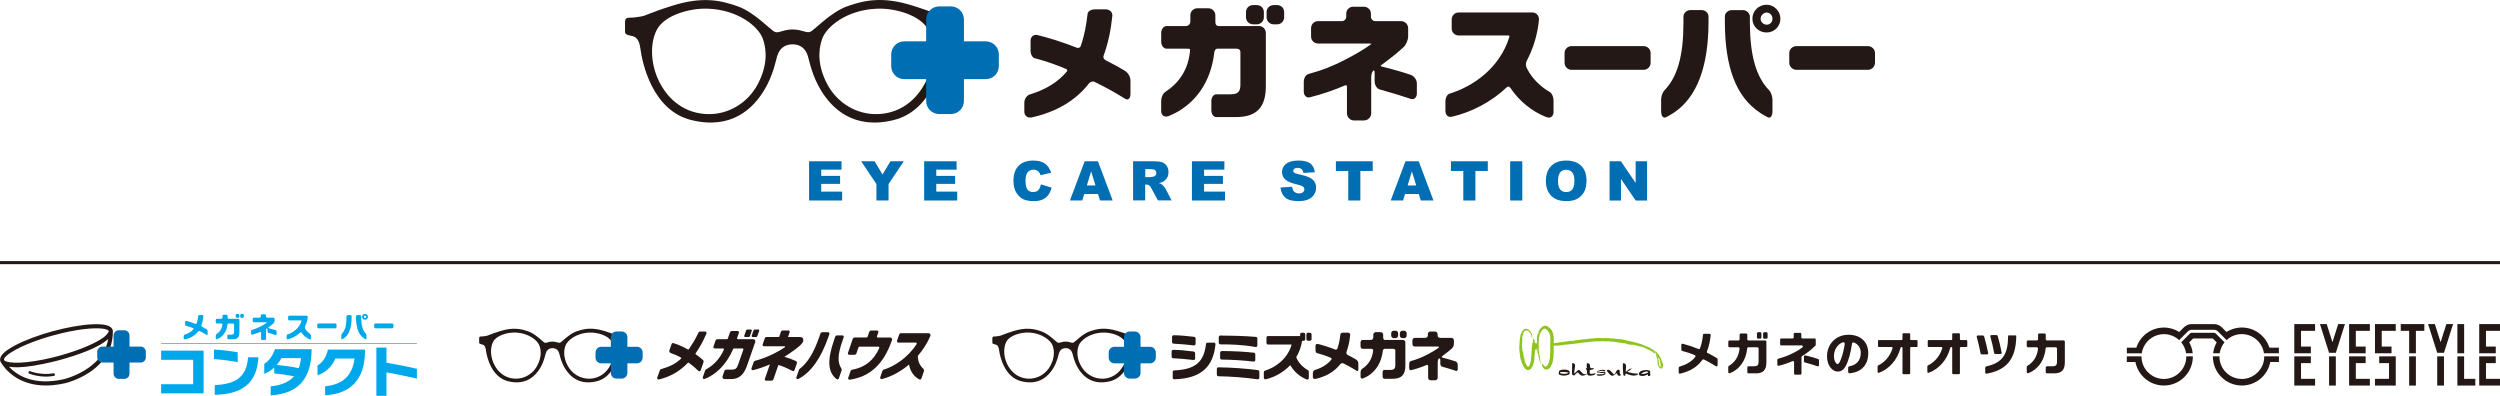 <?xml version="1.0" encoding="UTF-8"?>
<svg id="_レイヤー_2" data-name="レイヤー 2" xmlns="http://www.w3.org/2000/svg" viewBox="0 0 691.65 109.51">
  <defs>
    <style>
      .cls-1 {
        fill: none;
        stroke: #231815;
        stroke-miterlimit: 10;
        stroke-width: .85px;
      }

      .cls-2 {
        fill: #231815;
      }

      .cls-2, .cls-3, .cls-4, .cls-5 {
        stroke-width: 0px;
      }

      .cls-3 {
        fill: #8fc31f;
      }

      .cls-4 {
        fill: #00a7ea;
      }

      .cls-5 {
        fill: #006eb3;
      }
    </style>
  </defs>
  <g id="_レイヤー_1-2" data-name="レイヤー 1">
    <line class="cls-1" x1="0" y1="72.66" x2="691.65" y2="72.66"/>
    <g>
      <g>
        <path class="cls-2" d="m264.48,4.89c-.89,0-1.71-.07-3.13-.32-2.01-.36-1.87-.82-8.94-3.04-8.25-2.58-13.24-1.47-17.97.19-4.67,1.64-9.15,6.63-10.29,7.09-1.06.42-2.08-.58-4.72-.66h0c-.06-.01-.11-.01-.17,0-.06,0-.11,0-.17,0h0c-2.65.1-3.67,1.1-4.72.68-1.14-.46-5.62-5.45-10.29-7.09-4.73-1.66-9.71-2.77-17.97-.19-7.07,2.22-6.93,2.68-8.94,3.04-1.42.25-2.24.32-3.13.32-.79,0-1.12.39-1.12,1.17v2.71c0,.78.79.9,1.49,1.07.7.17,2.31.17,2.73,3.41.55,4.26,3.35,17.28,14.1,19.94,11.15,2.76,17.12-3.24,20.12-8.17,2.54-4.15,3.18-7.97,3.64-9.47.57-1.9,1.84-3.3,4.26-3.31,2.42.01,3.69,1.41,4.26,3.31.46,1.5,1.11,5.32,3.64,9.47,3,4.93,8.97,10.93,20.12,8.17,10.75-2.66,13.55-15.68,14.1-19.94.42-3.24,2.04-3.24,2.73-3.41.7-.17,1.49-.29,1.49-1.07v-2.71c0-.79-.33-1.17-1.12-1.17Zm-54.88,18.48c-2.73,5.1-8.12,8.44-14.07,8.19-5.12-.22-9.58-2.82-12.53-7.81-3.1-5.23-3.38-11.84-1.15-15.75,2.15-3.77,8.85-5.78,13.95-5.6,8.56.31,14.08,5.04,15.25,8.34,1.18,3.29,1.22,7.64-1.45,12.63Zm45.91.38c-2.95,4.98-7.41,7.59-12.53,7.81-5.95.26-11.34-3.09-14.07-8.19-2.67-4.99-2.63-9.34-1.45-12.63,1.17-3.29,6.69-8.03,15.25-8.34,5.09-.18,11.8,1.83,13.95,5.6,2.23,3.91,1.95,10.52-1.15,15.75Z"/>
        <g>
          <g>
            <path class="cls-2" d="m311.37,19.69l-.09-.07c-1.38-.85-3.09-1.8-5.37-2.94-.41-.24-.79-.63-.58-1.3,1.22-3.32,2.02-7.02,2.41-11v-.15c.01-.39-.15-.78-.42-1.07-.34-.36-.84-.57-1.38-.57h-3.05c-1.06,0-1.96.57-2,1.27-.36,3.08-.85,5.59-1.55,7.85,0,0-.19.61-.37,1.07-.15.44-.68.55-1.04.43-4.04-1.58-7.34-2.63-10.97-3.53-1.01-.22-1.84.51-1.84,1.57v2.79c0,1.02.54,1.95,1.22,2.11h.09c2.77.73,5.54,1.68,8.49,2.92.17.07.29.18.33.31.03.13,0,.27-.1.41-2.39,2.84-5.65,4.9-9.95,6.25l-.23.06c-.89.27-1.58,1.28-1.58,2.31v2.47c0,.95.65,1.64,1.56,1.64h.21c.11,0,.19-.01.19-.01,7.04-1.58,12.31-4.74,16.05-9.58.38-.41,1.07-.44,1.39-.3,3.04,1.49,5.6,2.91,7.92,4.35l.45.27s.11.06.19.11c.44.3.95.16,1.2-.34.13-.25.21-.58.21-.97v-3.77c0-.95-.61-2.06-1.39-2.58Z"/>
            <path class="cls-2" d="m346.66,6.73h1.07c1.05,0,1.93-.88,1.93-1.92v-1.51c0-1.05-.86-1.89-1.93-1.89h-1.07c-1.06,0-1.94.84-1.94,1.89v1.51c0,1.04.89,1.92,1.94,1.92Z"/>
            <path class="cls-2" d="m348.31,7.21h-11.05c-.79,0-1.02-.5-1.02-1.23v-1.77c0-1.06-.88-1.92-1.95-1.92h-3.04c-1.06,0-1.93.86-1.93,1.92v1.77c0,.67-.54,1.23-1.2,1.23h-5.37c-.83,0-1.49.86-1.49,1.92v2.42c0,1.05.66,1.92,1.49,1.92h5.32c.55,0,.96,0,1.06.08.17.16.1.51.1.51-.42,4.79-2.72,8.64-6.62,11.2l-.27.21c-.61.39-1.09,1.47-1.09,2.47v2.82c0,1.08.85,1.75,1.95,1.4.23-.08.49-.2.8-.35.66-.28,1.35-.62,2.01-1.02l.19-.11c.09-.04.18-.1.26-.15l.11-.08c3.74-2.37,8.42-7.11,9.42-16.23.09-.42.46-.76.83-.76h5.11c.71,0,1.24.2,1.24.99v8.96c0,1.98-.71,2.68-2.72,2.68h-3.95c-.76,0-1.37.84-1.37,1.92v2.43c0,1.11.59,1.95,1.37,1.95h5.39c5.75,0,8.32-2.64,8.32-8.58v-14.69c0-1.06-.85-1.92-1.9-1.92Z"/>
            <path class="cls-2" d="m353.37,1.41h-1.01c-1.07,0-1.94.84-1.94,1.89v1.51c0,1.04.89,1.92,1.94,1.92h1.01c1.03,0,1.9-.88,1.9-1.92v-1.51c0-1.05-.85-1.89-1.9-1.89Z"/>
            <path class="cls-2" d="m390.39,20.75l-.11-.05c-2.32-.78-5.02-1.56-8.19-2.35-.22-.05-.1-.24.19-.44,1.48-1.06,2.91-2.21,4.07-3.14l1.98-1.74c.73-.74,1.25-1.97,1.25-2.99v-2.24c0-1.06-.89-1.95-1.94-1.95h-7.11c-.7,0-1.25-.54-1.25-1.22v-.85c0-1.06-.87-1.92-1.97-1.92h-2.96c-1.05,0-1.9.86-1.9,1.92v.85c0,.68-.54,1.22-1.24,1.22h-6.59c-1.04,0-1.9.87-1.9,1.95v2.32c0,1.06.86,1.92,1.9,1.92h14.33c.23,0,.4.03.5.05-.02.01-.04.03-.08.06l-.03.06c-1.81,1.33-4.05,2.69-7.1,4.26-3.35,1.76-6.64,3.04-10,3.93l-.23.08c-.82.19-1.31,1.25-1.31,2.18v2.66c0,.93.56,1.64,1.31,1.64.07,0,.15,0,.17-.02h.13c3.37-.85,6.77-2,9.83-3.32.22-.09.51-.05.51.32v7.43c0,1.05.87,1.95,1.91,1.95h2.81c1.08,0,1.99-.89,1.99-1.95v-10.02c0-.69.19-1.39.51-1.74,0,0,.09-.13.23-.13s.21.27.21.8v2.24c0,1.02.62,2.01,1.39,2.22l.16.05c3.45.96,6.11,1.77,8.29,2.52l.23.08c.12.03.23.05.35.05.37,0,.69-.17.93-.48.21-.29.33-.67.33-1.1v-2.78c0-.95-.68-1.95-1.58-2.33Z"/>
            <path class="cls-2" d="m428.71,25.43c-1.96-1.15-4.66-3.24-6.33-6.62-.23-.53-.36-1.22,0-1.94,1.41-2.69,2.4-5.49,2.92-8.29l.08-.33c.11-.56.18-1.11.26-1.66l.02-.16c.05-.37.1-.77.1-.99.04-.52-.13-1.03-.47-1.41-.34-.37-.82-.58-1.32-.58h-20.45c-1.03,0-1.9.88-1.9,1.93v2.54c0,1.03.88,1.89,1.9,1.89h13.72c.18,0,.44.09.33.43-2.69,8.75-10.27,13.77-16.53,15.67-.66.19-1.15,1.13-1.15,2.18v2.56c0,.98.56,1.69,1.33,1.69h.11c.08,0,.15,0,.15,0,5.7-1.28,11.18-4.21,15.43-8.23.24-.24.64-.22.89.14l.11.13c2.41,3.6,5.89,6.42,9.8,7.98,0,0,.26.08.32.1.18.05.33.08.49.08.37,0,.7-.16.94-.46.22-.28.34-.66.34-1.07v-3.19c0-1-.44-2.01-1.06-2.37Z"/>
            <path class="cls-2" d="m454.7,12.76h-19.95c-1.05,0-1.9.87-1.9,1.93v2.65c0,1.09.86,1.98,1.9,1.98h19.95c1.1,0,1.96-.87,1.96-1.98v-2.65c0-1.08-.86-1.93-1.96-1.93Z"/>
            <path class="cls-2" d="m488.76,1.31c-2.21,0-3.94,1.7-3.94,3.87s1.77,3.81,3.94,3.81,3.81-1.75,3.81-3.81-1.71-3.87-3.81-3.87Zm.01,5.52c-.9,0-1.68-.76-1.68-1.64s.79-1.72,1.68-1.72,1.6.77,1.6,1.72-.7,1.64-1.6,1.64Z"/>
            <path class="cls-2" d="m470.74,2.79h-3.07c-1.04,0-1.93.84-1.93,1.84v1.84c-.01,8.93-1.66,14.79-5.2,18.46l-.04.06c-.54.52-.93,1.63-.93,2.59v3.31c0,.97.4,1.64.98,1.64.1,0,.2-.03.32-.08l.57-.28c.72-.39,1.87-1.14,1.87-1.14,6.21-4.28,9.37-12.7,9.37-25.03v-1.44c0-.97-.89-1.78-1.92-1.78Z"/>
            <path class="cls-2" d="m489.42,24.94c-3.56-3.66-5.24-9.53-5.3-18.46v-1.84c0-1-.88-1.84-1.91-1.84h-3.07c-1.07,0-1.94.8-1.94,1.78v1.44c0,12.52,3.11,20.7,9.49,25h.02c.16.13.43.35.74.53.37.22.73.44,1.09.62l.58.3c.09.05.19.08.29.08.3,0,.57-.2.73-.55.15-.29.23-.67.23-1.09v-3.31c0-.9-.38-2-.85-2.55l-.09-.1Z"/>
            <path class="cls-2" d="m516.76,12.76h-19.76c-1.09,0-1.98.87-1.98,1.93v2.65c0,1.09.89,1.98,1.98,1.98h19.76c1.09,0,1.98-.89,1.98-1.98v-2.65c0-1.06-.89-1.93-1.98-1.93Z"/>
          </g>
          <path class="cls-5" d="m272.73,11.44h-6.05v-6.06c0-1.99-1.62-3.61-3.61-3.61h-3.23c-2,0-3.61,1.62-3.61,3.61v6.06h-6.06c-1.99,0-3.61,1.62-3.61,3.61v3.24c0,2,1.62,3.61,3.61,3.61h6.06v6.05c0,2,1.62,3.61,3.61,3.61h3.23c1.99,0,3.61-1.62,3.61-3.61v-6.05h6.05c2,0,3.61-1.62,3.61-3.61v-3.24c0-1.99-1.61-3.61-3.61-3.61Z"/>
        </g>
      </g>
      <g>
        <path class="cls-5" d="m223.84,44.62h8.98v2.32h-5.62v1.72h5.22v2.21h-5.22v2.14h5.79v2.46h-9.15v-10.85Z"/>
        <path class="cls-5" d="m238.25,44.62h3.72l2.19,3.66,2.19-3.66h3.7l-4.22,6.3v4.54h-3.36v-4.54l-4.22-6.3Z"/>
        <path class="cls-5" d="m255.67,44.62h8.98v2.32h-5.62v1.72h5.22v2.21h-5.22v2.14h5.79v2.46h-9.14v-10.85Z"/>
        <path class="cls-5" d="m287.99,51.02l2.94.89c-.2.82-.51,1.51-.93,2.06-.42.55-.95.97-1.58,1.25-.63.28-1.43.42-2.4.42-1.18,0-2.14-.17-2.89-.51-.75-.34-1.39-.95-1.94-1.81-.54-.86-.81-1.97-.81-3.31,0-1.79.48-3.17,1.43-4.14.95-.96,2.3-1.45,4.05-1.45,1.37,0,2.44.28,3.22.83.78.55,1.36,1.4,1.74,2.55l-2.96.66c-.1-.33-.21-.57-.33-.73-.19-.26-.42-.45-.69-.59-.27-.14-.57-.21-.91-.21-.76,0-1.34.31-1.75.92-.31.45-.46,1.16-.46,2.14,0,1.2.18,2.03.55,2.47.37.45.88.67,1.54.67s1.13-.18,1.45-.54c.33-.36.57-.88.71-1.57Z"/>
        <path class="cls-5" d="m303.77,53.67h-3.81l-.53,1.79h-3.42l4.08-10.85h3.66l4.08,10.85h-3.51l-.54-1.79Zm-.7-2.35l-1.2-3.9-1.19,3.9h2.38Z"/>
        <path class="cls-5" d="m313.48,55.46v-10.85h5.59c1.03,0,1.83.09,2.37.26.55.18.99.51,1.33.99.33.48.5,1.07.5,1.76,0,.6-.13,1.12-.39,1.56-.26.44-.61.79-1.06,1.06-.29.17-.68.32-1.18.43.4.13.69.27.87.4.12.09.3.28.53.57.24.29.39.52.47.67l1.63,3.14h-3.79l-1.79-3.32c-.23-.43-.43-.71-.61-.83-.24-.17-.52-.25-.82-.25h-.3v4.4h-3.37Zm3.37-6.45h1.41c.15,0,.45-.05.89-.15.22-.04.4-.16.54-.34.14-.18.21-.39.21-.63,0-.35-.11-.62-.33-.81-.22-.19-.64-.28-1.25-.28h-1.47v2.2Z"/>
        <path class="cls-5" d="m329.76,44.62h8.98v2.32h-5.62v1.72h5.22v2.21h-5.22v2.14h5.79v2.46h-9.15v-10.85Z"/>
        <path class="cls-5" d="m354.28,51.87l3.19-.2c.07.52.21.91.42,1.18.35.44.84.66,1.48.66.48,0,.85-.11,1.11-.34.26-.22.39-.48.39-.78,0-.28-.12-.53-.37-.75-.25-.22-.82-.43-1.72-.63-1.47-.33-2.52-.77-3.15-1.32-.63-.55-.95-1.24-.95-2.09,0-.56.16-1.08.48-1.58.33-.49.81-.88,1.46-1.17.65-.28,1.54-.43,2.67-.43,1.39,0,2.44.26,3.17.77.73.52,1.16,1.33,1.3,2.46l-3.16.19c-.08-.49-.26-.84-.53-1.07-.27-.22-.64-.33-1.11-.33-.39,0-.68.08-.88.25-.2.17-.3.37-.3.6,0,.17.08.33.24.47.16.14.53.28,1.13.4,1.47.32,2.51.63,3.15.96.63.32,1.09.72,1.38,1.2.29.48.43,1.01.43,1.61,0,.69-.19,1.33-.58,1.92-.39.59-.92,1.03-1.61,1.33-.69.3-1.56.46-2.61.46-1.84,0-3.12-.36-3.84-1.06-.71-.71-1.11-1.62-1.21-2.71Z"/>
        <path class="cls-5" d="m369.59,44.62h10.19v2.68h-3.42v8.17h-3.35v-8.17h-3.42v-2.68Z"/>
        <path class="cls-5" d="m392.51,53.67h-3.8l-.53,1.79h-3.42l4.08-10.85h3.66l4.08,10.85h-3.51l-.54-1.79Zm-.7-2.35l-1.2-3.9-1.18,3.9h2.38Z"/>
        <path class="cls-5" d="m401.42,44.62h10.19v2.68h-3.42v8.17h-3.35v-8.17h-3.42v-2.68Z"/>
        <path class="cls-5" d="m417.8,44.62h3.36v10.85h-3.36v-10.85Z"/>
        <path class="cls-5" d="m427.69,50.04c0-1.77.49-3.15,1.48-4.14.99-.99,2.36-1.48,4.12-1.48s3.2.48,4.17,1.45c.98.97,1.46,2.33,1.46,4.07,0,1.27-.21,2.31-.64,3.12-.43.81-1.05,1.44-1.85,1.9-.81.45-1.81.68-3.02.68s-2.24-.19-3.04-.59c-.8-.39-1.45-1.01-1.95-1.85-.5-.84-.75-1.9-.75-3.17Zm3.35.02c0,1.1.2,1.88.61,2.36.41.48.96.72,1.66.72s1.27-.23,1.67-.7c.4-.47.59-1.31.59-2.52,0-1.02-.2-1.77-.61-2.24-.42-.47-.97-.71-1.68-.71s-1.22.24-1.63.72c-.41.48-.61,1.27-.61,2.37Z"/>
        <path class="cls-5" d="m445.31,44.62h3.13l4.08,6v-6h3.16v10.85h-3.16l-4.06-5.96v5.96h-3.15v-10.85Z"/>
      </g>
    </g>
    <g>
      <g>
        <polygon class="cls-2" points="685.9 89.66 685.9 90.04 685.9 91.53 685.9 95.88 685.9 96.02 685.9 97.74 690.48 97.74 690.48 95.88 687.77 95.88 687.77 91.53 691.65 91.53 691.65 89.66 685.9 89.66"/>
        <polygon class="cls-2" points="687.77 100.46 690.48 100.46 690.48 98.59 685.9 98.59 685.9 100.31 685.9 100.46 685.9 104.81 685.9 106.3 685.9 106.67 691.65 106.67 691.65 104.81 687.77 104.81 687.77 100.46"/>
        <rect class="cls-2" x="644.36" y="98.59" width="1.87" height="8.08"/>
        <polygon class="cls-2" points="645.3 94.67 643.7 89.66 641.84 89.66 644.36 97.61 646.23 97.61 648.75 89.66 646.89 89.66 645.3 94.67"/>
        <rect class="cls-2" x="674.28" y="98.59" width="1.87" height="8.08"/>
        <polygon class="cls-2" points="675.22 94.67 673.63 89.66 671.76 89.66 674.28 97.61 676.15 97.61 678.67 89.66 676.81 89.66 675.22 94.67"/>
        <polygon class="cls-2" points="634.74 90.04 634.74 91.53 634.74 95.88 634.74 96.02 634.74 97.74 639.32 97.74 639.32 95.88 636.6 95.88 636.6 91.53 640.49 91.53 640.49 89.66 634.74 89.66 634.74 90.04"/>
        <polygon class="cls-2" points="636.6 100.46 639.32 100.46 639.32 98.59 634.74 98.59 634.74 100.31 634.74 100.46 634.74 104.81 634.74 106.3 634.74 106.67 640.49 106.67 640.49 104.81 636.6 104.81 636.6 100.46"/>
        <polygon class="cls-2" points="649.9 90.04 649.9 91.53 649.9 95.88 649.9 96.02 649.9 97.74 654.48 97.74 654.48 95.88 651.76 95.88 651.76 91.53 655.65 91.53 655.65 89.66 649.9 89.66 649.9 90.04"/>
        <polygon class="cls-2" points="651.76 100.46 654.48 100.46 654.48 98.59 649.9 98.59 649.9 100.31 649.9 100.46 649.9 104.81 649.9 106.3 649.9 106.67 655.65 106.67 655.65 104.81 651.76 104.81 651.76 100.46"/>
        <polygon class="cls-2" points="657.06 90.04 657.06 91.53 657.06 95.88 657.06 96.02 657.06 97.74 661.64 97.74 661.64 95.88 658.93 95.88 658.93 91.53 662.81 91.53 662.81 89.66 657.06 89.66 657.06 90.04"/>
        <rect class="cls-2" x="666.52" y="98.59" width="1.86" height="8.08"/>
        <polygon class="cls-2" points="666.52 89.66 664.19 89.66 664.19 91.53 666.52 91.53 666.52 97.74 668.38 97.74 668.38 91.53 670.72 91.53 670.72 89.66 668.38 89.66 666.52 89.66"/>
        <polygon class="cls-2" points="681.72 98.59 679.86 98.59 679.86 106.67 680.12 106.67 681.72 106.67 684.82 106.67 684.82 104.81 681.72 104.81 681.72 98.59"/>
        <rect class="cls-2" x="679.86" y="89.66" width="1.87" height="8.08"/>
        <polygon class="cls-2" points="658.23 100.46 660.95 100.46 660.95 104.81 657.06 104.81 657.06 106.67 662.81 106.67 662.81 106.3 662.81 104.81 662.81 100.46 662.81 100.31 662.81 98.59 658.23 98.59 658.23 100.46"/>
      </g>
      <g>
        <path class="cls-2" d="m627.86,96.18c-1.04-3.22-4.06-5.57-7.63-5.57-1.56,0-3.02.46-4.26,1.23l-1.23-1.23c-.58-.6-1.37-.94-2.16-.94h-6.27c-.8,0-1.58.34-2.16.94l-1.23,1.24c-1.24-.78-2.69-1.23-4.25-1.23-3.57,0-6.59,2.34-7.63,5.57h-2.63v1.56h4.13c.08-.55.22-1.07.44-1.56.95-2.2,3.15-3.75,5.69-3.75,1.06,0,2.06.27,2.93.74.47.25.9.57,1.28.92l.64-.64.64-.64,1.11-1.11c.28-.29.67-.47,1.04-.47h6.27c.38,0,.77.18,1.05.47l1.1,1.1.64.64.64.65c.39-.36.81-.67,1.28-.93.87-.47,1.87-.74,2.93-.74,2.55,0,4.74,1.55,5.69,3.75.21.49.36,1.02.44,1.56h4.13v-1.56h-2.63Z"/>
        <path class="cls-2" d="m612.26,97.74h1.84c.08-.59.25-1.15.49-1.67.22-.49.51-.95.85-1.37l-.65-.65-.64-.64-1.12-1.12c-.11-.11-.28-.22-.45-.22h-6.27c-.17,0-.34.11-.44.21l-1.13,1.13-.64.64-.64.65c.34.41.62.87.85,1.37.24.52.4,1.08.49,1.67h1.84c-.12-1.09-.46-2.11-.97-3.02l1.08-1.08h5.43l1.08,1.08c-.51.91-.85,1.93-.97,3.02Z"/>
        <path class="cls-2" d="m627.34,98.59h-.91s0,.03,0,.05c0,.52-.07,1.03-.19,1.51-.68,2.69-3.11,4.69-6.01,4.69-3.42,0-6.2-2.78-6.2-6.2,0-.02,0-.03,0-.05h-1.82s0,.03,0,.05c0,4.42,3.6,8.02,8.02,8.02,3.91,0,7.16-2.81,7.87-6.51h2.39v-1.56h-3.15Z"/>
        <path class="cls-2" d="m605.77,98.59h-.91s0,.03,0,.05c0,3.42-2.78,6.2-6.2,6.2-2.9,0-5.33-2-6.01-4.69-.12-.49-.19-.99-.19-1.51,0-.02,0-.03,0-.05h-4.06v1.56h2.39c.71,3.7,3.97,6.51,7.87,6.51,4.42,0,8.02-3.6,8.02-8.02,0-.02,0-.03,0-.05h-.91Z"/>
      </g>
    </g>
    <g>
      <path class="cls-2" d="m172.61,93.08c-.39,0-.75-.03-1.37-.14-.88-.16-.82-.36-3.91-1.33-3.61-1.13-5.79-.65-7.86.08-2.04.72-4,2.9-4.5,3.1-.46.19-.91-.25-2.07-.29h0s-.05,0-.07,0c-.03,0-.05,0-.07,0h0c-1.16.04-1.6.48-2.07.3-.5-.2-2.46-2.39-4.5-3.1-2.07-.73-4.25-1.21-7.86-.08-3.1.97-3.03,1.17-3.91,1.33-.62.11-.98.14-1.37.14-.35,0-.49.17-.49.51v1.19c0,.34.35.39.65.47.3.08,1.01.08,1.2,1.49.24,1.86,1.47,7.56,6.17,8.73,4.88,1.21,7.49-1.42,8.81-3.57,1.11-1.82,1.39-3.49,1.59-4.14.25-.83.81-1.44,1.87-1.45,1.06,0,1.62.62,1.87,1.45.2.66.48,2.33,1.59,4.14,1.32,2.16,3.93,4.78,8.81,3.57,4.7-1.17,5.93-6.86,6.17-8.73.18-1.42.89-1.42,1.2-1.49.31-.07.65-.13.65-.47v-1.19c0-.35-.14-.51-.49-.51m-24.02,8.09c-1.19,2.23-3.55,3.7-6.16,3.58-2.24-.1-4.19-1.24-5.48-3.42-1.36-2.29-1.48-5.18-.5-6.89.94-1.65,3.87-2.53,6.1-2.45,3.75.14,6.16,2.21,6.67,3.65.51,1.44.53,3.34-.64,5.53m20.09.17c-1.29,2.18-3.24,3.32-5.48,3.42-2.6.11-4.96-1.35-6.16-3.58-1.17-2.18-1.15-4.09-.64-5.53.51-1.44,2.93-3.51,6.67-3.65,2.23-.08,5.16.8,6.1,2.45.98,1.71.86,4.6-.5,6.89"/>
      <path class="cls-5" d="m176.22,95.94h-2.65v-2.65c0-.87-.71-1.58-1.58-1.58h-1.42c-.87,0-1.58.71-1.58,1.58v2.65h-2.65c-.87,0-1.58.71-1.58,1.58v1.42c0,.87.71,1.58,1.58,1.58h2.65v2.65c0,.87.71,1.58,1.58,1.58h1.42c.87,0,1.58-.71,1.58-1.58v-2.65h2.65c.87,0,1.58-.71,1.58-1.58v-1.42c0-.87-.71-1.58-1.58-1.58"/>
    </g>
    <g>
      <path class="cls-2" d="m206.14,93.23h.97c.26,0,.35-.2.37-.26l.51-1.46c.06-.17-.08-.34-.25-.34h-.96c-.26,0-.35.2-.37.27l-.51,1.45c-.05.16.06.34.24.34"/>
      <path class="cls-2" d="m208.19,93.23h.97c.26,0,.35-.2.37-.26l.52-1.46c.06-.17-.08-.34-.25-.34h-.97c-.26,0-.35.2-.37.27l-.51,1.45c-.05.16.07.34.24.34"/>
      <path class="cls-2" d="m194.49,99.62c-.55-.52-1.22-1.06-2.02-1.62-.04-.03-.11-.12-.04-.22,1.14-1.62,2.15-3.48,3.03-5.53.08-.21-.06-.53-.37-.53h-1.35c-.34,0-.49.25-.53.33-.8,1.82-1.75,3.25-2.67,4.59-.06.08-.15.08-.2.05-1.39-.78-2.62-1.32-4.04-1.77-.27-.07-.44.11-.49.24-.16.45-.53,1.51-.62,1.77-.12.34.08.63.35.73,1.06.35,1.97.76,2.87,1.28.06.04.13.14.03.25-1.54,1.5-3.26,2.28-5.5,2.92-.07.02-.29.09-.39.35-.07.19-.5,1.4-.73,2.03-.1.26.15.57.46.5,3.17-.76,5.8-2.28,8.04-4.63.07-.07.17-.05.21-.02,1,.72,1.89,1.47,2.68,2.27.24.22.56.09.64-.15.23-.67.72-2.07.78-2.25.08-.23,0-.46-.14-.6"/>
      <path class="cls-2" d="m208.39,93.85h-4.24c-.17,0-.27-.18-.23-.32.03-.1.51-1.46.51-1.46.06-.21-.04-.5-.38-.5h-1.55c-.37,0-.51.29-.55.4,0,0-.55,1.57-.58,1.67-.04.1-.13.21-.31.21h-2.57c-.32,0-.48.21-.53.38,0,0-.57,1.6-.59,1.68-.07.21.08.49.38.49h2.27c.24,0,.29.24.24.36-1.05,2.37-2.77,4.28-4.91,5.43-.05.02-.21.14-.27.33-.05.13-.42,1.2-.64,1.83-.1.29.15.61.49.5,1.49-.57,2.94-1.52,4.21-2.77,1.51-1.47,2.74-3.3,3.65-5.44.03-.08.11-.24.34-.24h2.27c.22,0,.3.18.25.34-.02.07-1.45,4.17-1.45,4.17-.35,1-.77,1.35-1.62,1.35h-1.62c-.25,0-.46.14-.55.39,0,0-.45,1.27-.51,1.46-.11.36.14.77.53.77h1.82c2.16,0,3.52-1.14,4.41-3.69,0,0,2.24-6.42,2.29-6.57.1-.32-.03-.76-.57-.76"/>
      <path class="cls-2" d="m219.81,102.4c.18-.5.57-1.64.64-1.84.09-.27,0-.59-.31-.71-.91-.41-2.03-.82-3.14-1.14,1.5-.92,2.91-1.92,4.19-2.99.32-.3.59-.57.77-.82.37-.51.6-1.67-.72-1.67h-3.22l.45-1.31c.1-.31-.15-.5-.37-.5h-1.51c-.27,0-.48.17-.54.38l-.5,1.43h-3.41c-.23,0-.46.11-.56.39l-.59,1.69c-.07.23.11.48.37.48h5.69c.17,0,.22.19.1.28-.95.65-2.01,1.25-3.16,1.82-1.64.82-3.35,1.46-5.09,1.93-.17.05-.33.19-.39.36,0,0-.51,1.47-.61,1.75-.08.22.13.56.45.49,1.49-.38,3.11-.94,4.65-1.6l-1.4,4.01c-.06.2.08.49.35.49h1.46c.28,0,.47-.14.56-.37l1.38-3.97s.44.13.48.14c1.22.39,2.43,1.01,3.45,1.52.25.11.46-.04.52-.22"/>
      <path class="cls-2" d="m229.09,91.91h-1.57c-.27,0-.48.19-.54.39l-.29.84c-1.52,4.39-3.21,7.18-5.47,8.93-.09.07-.14.15-.18.27,0,0-.62,1.78-.71,2.04-.1.29.2.63.55.47,3.51-1.86,6.23-5.68,8.31-11.65l.27-.78c.07-.24-.09-.5-.37-.5"/>
      <path class="cls-2" d="m233.13,94.13l.29-.83c.08-.26-.1-.51-.36-.51h-1.48c-.28,0-.46.21-.51.37l-.29.82c-2.08,5.97-1.65,9.12.68,10.91.27.18.53.02.6-.17.07-.19.78-2.25.78-2.25,0,0,.1-.25-.06-.5-1.09-1.76-1.11-3.64.35-7.84"/>
      <path class="cls-2" d="m246.2,93.38h-3.33c-.21,0-.29-.2-.25-.35.04-.1.38-1.08.38-1.08.08-.27-.08-.51-.38-.51h-1.59c-.14,0-.43.06-.54.38l-.45,1.29s-.08.26-.37.26h-3.21c-.11,0-.4.02-.54.37l-1.34,3.93c-.07.22.09.49.38.49h1.42c.18,0,.45-.09.55-.37l.55-1.63s.08-.26.36-.26h5.18c.22,0,.31.21.24.37-1.51,3.47-4.03,5.39-7.5,6.02-.32.06-.42.32-.44.37,0,0-.56,1.61-.66,1.88-.08.25.1.55.43.51,2.84-.43,5.16-1.5,7.07-3.28,1.94-1.81,3.41-4.21,4.61-7.65,0,0,.02-.08.03-.1.06-.31-.18-.67-.58-.67"/>
      <path class="cls-2" d="m256.88,92.18h-7.59c-.07,0-.38,0-.53.38,0,0-.5,1.43-.59,1.72-.09.27.12.51.35.51h4.85c.24,0,.31.25.22.39-2.51,3.94-6.38,6.25-9.1,7.08-.06.02-.27.11-.36.36,0,0-.51,1.48-.61,1.76-.09.26.13.58.46.5,2.51-.63,5.21-2.08,7.51-4.02.36,1.93,1.37,3.37,2.87,4.12.11.06.44.06.54-.23.12-.34.72-2.07.72-2.07,0,0,.14-.35-.16-.63-.74-.66-1.53-1.78-1.54-3.6,1.43-1.65,2.6-3.49,3.47-5.48.18-.4-.13-.8-.52-.8"/>
    </g>
    <g>
      <g>
        <path class="cls-2" d="m314.59,93.08c-.39,0-.75-.03-1.37-.14-.88-.16-.82-.36-3.91-1.33-3.61-1.13-5.79-.65-7.86.08-2.04.72-4,2.9-4.5,3.1-.46.19-.91-.25-2.07-.29h0s-.05,0-.07,0c-.03,0-.05,0-.07,0h0c-1.16.04-1.6.48-2.07.3-.5-.2-2.46-2.39-4.5-3.1-2.07-.73-4.25-1.21-7.86-.08-3.1.97-3.03,1.17-3.91,1.33-.62.11-.98.14-1.37.14-.35,0-.49.17-.49.51v1.19c0,.34.35.39.65.47.3.08,1.01.08,1.2,1.49.24,1.86,1.47,7.56,6.17,8.73,4.88,1.21,7.49-1.42,8.81-3.57,1.11-1.82,1.39-3.49,1.59-4.14.25-.83.81-1.44,1.87-1.45,1.06,0,1.62.62,1.87,1.45.2.66.48,2.33,1.59,4.14,1.32,2.16,3.93,4.78,8.81,3.57,4.7-1.17,5.93-6.86,6.17-8.73.18-1.42.89-1.42,1.2-1.49.31-.07.65-.13.65-.47v-1.19c0-.35-.14-.51-.49-.51m-24.02,8.09c-1.19,2.23-3.55,3.7-6.16,3.58-2.24-.1-4.19-1.24-5.48-3.42-1.36-2.29-1.48-5.18-.5-6.89.94-1.65,3.87-2.53,6.1-2.45,3.75.14,6.16,2.21,6.67,3.65.51,1.44.53,3.34-.64,5.53m20.09.17c-1.29,2.18-3.24,3.32-5.48,3.42-2.6.11-4.96-1.35-6.16-3.58-1.17-2.18-1.15-4.09-.64-5.53.51-1.44,2.93-3.51,6.67-3.65,2.23-.08,5.16.8,6.1,2.45.98,1.71.86,4.6-.5,6.89"/>
        <path class="cls-5" d="m318.19,95.94h-2.65v-2.65c0-.87-.71-1.58-1.58-1.58h-1.42c-.87,0-1.58.71-1.58,1.58v2.65h-2.65c-.87,0-1.58.71-1.58,1.58v1.42c0,.87.71,1.58,1.58,1.58h2.65v2.65c0,.87.71,1.58,1.58,1.58h1.42c.87,0,1.58-.71,1.58-1.58v-2.65h2.65c.87,0,1.58-.71,1.58-1.58v-1.42c0-.87-.71-1.58-1.58-1.58"/>
      </g>
      <g>
        <path class="cls-2" d="m335.84,94.8h-1.72c-.42,0-.46.29-.47.4-.56,4.99-3.01,7.03-8.77,7.27-.16,0-.44.11-.44.44v1.57c0,.29.16.45.43.45h.02c7.17-.19,10.78-3.26,11.38-9.66,0-.07,0-.23-.1-.36-.08-.09-.19-.13-.34-.13Z"/>
        <path class="cls-2" d="m330.14,99.6s.04,0,.06,0c.2,0,.44-.12.44-.44v-1.44c0-.26-.16-.43-.43-.47-2.37-.31-4.21-.46-5.6-.46-.23,0-.47.13-.47.43v1.45c0,.32.24.44.44.45,1.47.05,3.55.23,5.57.47Z"/>
        <path class="cls-2" d="m324.66,95.08c1.74.07,4.05.3,5.63.48.01,0,.03,0,.04,0,.17,0,.44-.12.44-.44v-1.49c0-.29-.2-.42-.39-.44-1.84-.22-3.94-.44-5.65-.44-.3,0-.47.16-.47.46v1.41c0,.34.26.44.4.45Z"/>
        <path class="cls-2" d="m348.01,102.4c-3.33-.45-7.32-.73-10.93-.78-.17,0-.43.12-.43.45v1.58c0,.29.3.45.47.45,3.41.05,7.34.35,10.78.84.01,0,.03,0,.05,0,.18,0,.46-.12.46-.45v-1.62c0-.3-.24-.45-.4-.47Z"/>
        <path class="cls-2" d="m337.63,95.27h.06c2.59,0,6.04.08,9.67.73.02,0,.04,0,.06,0,.18,0,.44-.12.44-.46v-1.89c0-.41-.34-.44-.45-.45-3.23-.28-7.11-.35-9.76-.37-.21,0-.47.12-.47.46v1.52c0,.31.29.46.45.46Z"/>
        <path class="cls-2" d="m338.02,97.14c-.17,0-.46.1-.46.48v1.42c0,.32.23.44.45.44,2.79.03,5.75.21,8.8.55.02,0,.04,0,.06,0,.1,0,.42-.03.42-.47v-1.53c0-.3-.21-.43-.39-.45-2.57-.29-5.39-.44-8.88-.47Z"/>
        <path class="cls-2" d="m362.42,92.05h-.55c-.28,0-.44.27-.44.46v1.32c0,.26.22.44.42.44h.6c.19,0,.41-.18.41-.45v-1.29c0-.23-.19-.48-.43-.48Z"/>
        <path class="cls-2" d="m361.84,102.41c-1.06-.61-2.48-1.73-3.23-3.57.83-1.39,1.38-2.92,1.63-4.56h.45c.2,0,.42-.18.42-.41v-1.35c0-.23-.15-.46-.44-.46h-.52c-.3,0-.46.23-.46.46v.45h-8.85c-.23,0-.46.15-.46.43v1.48c0,.26.19.44.47.44h6.49c-1.11,4-4.52,6.35-7.35,7.22-.09.03-.34.1-.34.46v1.52c0,.18.09.28.16.33.1.08.23.09.29.09.04,0,.08,0,.12-.01,2.56-.63,4.95-2.01,6.74-3.9,1.06,1.81,2.67,3.21,4.54,3.95.05.02.11.03.17.03.2,0,.43-.12.43-.46v-1.69c0-.14-.04-.33-.25-.44Z"/>
        <path class="cls-2" d="m385.59,93.54h.52c.38,0,.69-.32.69-.7v-.66c0-.38-.32-.68-.69-.68h-.52c-.38,0-.7.3-.7.68v.66c0,.37.32.7.7.7Z"/>
        <path class="cls-2" d="m388.49,91.51h-.51c-.38,0-.7.3-.7.68v.66c0,.37.32.7.7.7h.51c.37,0,.68-.32.68-.7v-.66c0-.38-.31-.68-.68-.68Z"/>
        <path class="cls-2" d="m375.2,99.5s-.02-.02-.02-.02c-.68-.43-1.48-.85-2.36-1.29-.23-.14-.36-.47-.32-.75.55-1.5.89-3.1,1.05-4.79,0,0,0-.02-.01-.03.03-.33-.25-.59-.62-.59h-1.35c-.37,0-.71.2-.72.42h0c-.14,1.24-.35,2.39-.69,3.49-.03.05-.06.11-.06.16,0,0,0,.05-.09.31-.09.25-.35.39-.55.32-1.81-.71-3.36-1.2-4.89-1.58h0c-.35-.07-.62.16-.62.54v1.22c0,.37.19.73.42.78h.02c1.27.33,2.5.76,3.76,1.28.25.1.32.35.18.55h-.01c-1.07,1.28-2.54,2.2-4.44,2.8-.04.02-.07.02-.09.03-.32.09-.58.47-.58.86v1.08c0,.38.28.61.65.55,0,.01.02.01.03.01,3.05-.69,5.34-2.05,6.97-4.17.21-.19.52-.27.75-.17,1.27.63,2.46,1.27,3.54,1.95.02,0,.03.02.05.04,0,0,0-.02.22.12.21.14.38-.07.38-.44v-1.66c0-.36-.25-.81-.55-1.01Z"/>
        <path class="cls-2" d="m388.11,94.05h-5c-.25,0-.44-.31-.44-.69v-.78c0-.37-.32-.69-.7-.69h-1.33c-.39,0-.7.31-.7.69v.78c0,.38-.3.69-.67.69h-2.36c-.27,0-.5.31-.5.69v1.06c0,.37.23.7.5.7h2.34c.38,0,.68.15.66.34h0c-.21,2.45-1.41,4.12-2.99,5.16-.03,0-.07.03-.09.04-.22.15-.41.57-.41.96v1.24c0,.38.28.59.65.46.1-.04.21-.09.35-.15.3-.13.59-.27.87-.44.06-.03.09-.05.09-.05.06-.03.1-.06.15-.09,2.06-1.31,3.69-3.6,4.06-7.02.06-.26.28-.45.51-.45h2.24c.38,0,.69.17.69.4v4.11c0,.95-.36,1.33-1.34,1.33h-1.73c-.25,0-.45.31-.45.68v1.07c0,.39.2.7.45.7h2.36c2.39,0,3.49-1.07,3.49-3.62v-6.44c0-.37-.31-.69-.69-.69Z"/>
        <path class="cls-2" d="m402.68,99.98s-.02-.01-.02-.01c-1.08-.36-2.37-.72-3.64-1.05-.21-.05-.18-.27.08-.45.62-.45,1.21-.91,1.77-1.37.01-.02.04-.03.06-.05l.8-.7c.32-.32.51-.82.51-1.2v-.98c0-.38-.33-.7-.7-.7h-3.12c-.39,0-.7-.3-.7-.69v-.37c0-.38-.31-.69-.71-.69h-1.3c-.38,0-.68.31-.68.69v.37c0,.39-.31.69-.7.69h-2.89c-.37,0-.68.32-.68.7v1.02c0,.39.31.69.68.69h6.28c.39,0,.53.13.3.3-.01.02-.02.03-.04.05-.92.68-2.02,1.3-3.13,1.88-1.41.74-2.94,1.36-4.49,1.77h-.03c-.26.06-.46.43-.46.81v1.17c0,.37.23.61.49.56h.02c1.44-.36,2.93-.86,4.3-1.45.12-.05.43,0,.43.22v3.32c0,.38.3.7.68.7h1.24c.39,0,.73-.32.73-.7v-4.4c0-.35.12-.71.29-.89.05-.02.08-.04.12-.07.17-.07.31.15.31.49v.99c0,.37.23.75.5.82h.03c1.23.34,2.57.73,3.74,1.14.01,0,.03,0,.04.03.28.08.51-.15.51-.53v-1.22c0-.37-.27-.75-.6-.88Z"/>
      </g>
    </g>
    <g>
      <g>
        <g>
          <path class="cls-4" d="m57.13,91.08s-.01-.01-.01-.01c-.36-.22-.78-.45-1.24-.68-.12-.07-.19-.24-.16-.4.29-.79.47-1.64.55-2.53,0,0,0-.01,0-.01.02-.17-.13-.31-.33-.31h-.71c-.2,0-.38.1-.38.22h0c-.08.66-.18,1.26-.36,1.84-.02.03-.03.06-.03.08,0,0,0,.03-.05.16-.05.13-.18.21-.29.17-.95-.37-1.77-.64-2.58-.84,0,0,0,0,0,0-.19-.04-.33.09-.33.28v.65c0,.2.1.38.22.41h.01c.67.17,1.32.4,1.98.68.14.05.17.18.09.29h0c-.56.68-1.34,1.16-2.34,1.48-.02,0-.04,0-.05.01-.17.05-.31.25-.31.46v.57c0,.2.15.32.34.29,0,0,0,0,.02,0,1.61-.36,2.81-1.08,3.68-2.2.11-.1.28-.14.4-.09.67.33,1.3.67,1.86,1.03,0,0,.02.01.02.02,0,0,0,0,.11.06.11.07.2-.04.2-.24v-.87c0-.2-.13-.43-.29-.54"/>
          <path class="cls-4" d="m65.57,87.93h.27c.2,0,.37-.17.37-.37v-.35c0-.2-.17-.36-.37-.36h-.27c-.2,0-.37.16-.37.36v.35c0,.2.17.37.37.37"/>
          <path class="cls-4" d="m65.86,88.2h-2.64c-.13,0-.24-.16-.24-.36v-.41c0-.2-.17-.36-.37-.36h-.7c-.2,0-.36.17-.36.36v.41c0,.2-.16.36-.36.36h-1.24c-.14,0-.26.16-.26.36v.56c0,.2.12.37.26.37h1.23c.2,0,.36.08.35.18h0c-.11,1.29-.74,2.17-1.58,2.73-.01,0-.03.01-.05.02-.12.08-.21.31-.21.51v.66c0,.2.15.31.34.25.05-.02.11-.04.18-.08.16-.07.31-.15.46-.23.03-.02.05-.03.05-.03.03-.02.05-.03.08-.05,1.09-.69,1.94-1.91,2.14-3.71.03-.13.15-.24.27-.24h1.18c.2,0,.37.09.37.21v2.17c0,.5-.19.7-.71.7h-.91c-.13,0-.24.16-.24.36v.56c0,.21.1.37.24.37h1.25c1.27,0,1.84-.56,1.84-1.91v-3.41c0-.2-.16-.36-.36-.36"/>
          <path class="cls-4" d="m67.1,86.85h-.27c-.2,0-.37.16-.37.36v.35c0,.2.17.37.37.37h.27c.19,0,.36-.17.36-.37v-.35c0-.2-.16-.36-.36-.36"/>
          <path class="cls-4" d="m76.21,91.33s0,0-.01,0c-.57-.19-1.25-.38-1.92-.55-.11-.03-.09-.14.04-.24.33-.23.63-.48.93-.72,0-.01.02-.02.03-.03l.43-.38c.17-.17.27-.43.27-.64v-.52c0-.2-.17-.37-.37-.37h-1.65c-.2,0-.37-.16-.37-.36v-.2c0-.2-.16-.37-.38-.37h-.68c-.2,0-.36.17-.36.37v.2c0,.2-.16.36-.37.36h-1.52c-.19,0-.36.17-.36.37v.54c0,.2.16.36.36.36h3.31c.21,0,.28.07.16.16,0,0-.01.02-.02.02-.49.36-1.07.69-1.65.99-.75.39-1.56.72-2.37.94h-.02c-.13.03-.24.23-.24.42v.62c0,.19.12.32.26.29h.01c.76-.19,1.54-.45,2.27-.76.07-.02.23,0,.23.12v1.75c0,.2.16.37.36.37h.65c.2,0,.38-.17.38-.37v-2.32c0-.19.06-.38.16-.47.02-.01.04-.02.06-.04.09-.04.16.08.16.26v.52c0,.2.12.4.26.44h.02c.65.18,1.35.39,1.97.6,0,0,.02,0,.02.01.15.04.27-.08.27-.28v-.64c0-.2-.14-.39-.32-.47"/>
          <path class="cls-4" d="m85.88,92.41c-.54-.32-1.13-.83-1.5-1.57-.06-.14-.06-.38,0-.5,0,0,0-.01,0-.02.3-.57.54-1.21.67-1.91,0,0,.01-.01.01-.02,0,0,0-.01,0-.04.03-.14.05-.27.06-.41h0c.02-.09.02-.18.02-.23.02-.21-.14-.37-.34-.37h-4.73c-.2,0-.36.17-.36.36v.59c0,.2.16.36.36.36h3.16c.12,0,.2.08.18.17-.59,1.92-2.27,3.22-3.9,3.72-.11.03-.21.22-.21.43v.6c0,.2.11.33.26.31,0,0,0,0,0,0,1.21-.27,2.51-.9,3.58-1.94.08-.06.21,0,.3.12,0,0,0,0,0,0,.52.78,1.29,1.44,2.22,1.82.02,0,.05.01.08.02.16.06.3-.06.3-.26v-.74c0-.21-.09-.41-.2-.48"/>
          <path class="cls-4" d="m92.74,89.49h-4.61c-.2,0-.36.16-.36.36v.61c0,.21.16.38.36.38h4.61c.21,0,.37-.17.37-.38v-.61c0-.21-.16-.36-.37-.36"/>
          <path class="cls-4" d="m101,86.83c-.46,0-.83.36-.83.82s.37.8.83.8c.43,0,.8-.37.8-.8,0-.46-.37-.82-.8-.82m0,1.14c-.17,0-.32-.15-.32-.32s.15-.33.32-.33.32.15.32.33-.14.32-.32.32"/>
          <path class="cls-4" d="m96.93,87.17h-.71c-.2,0-.37.16-.37.35v.43c0,1.72-.26,3.33-1.23,4.33h0s0,0-.01.01c-.11.1-.19.34-.19.55v.76c0,.21.09.33.18.29.01-.02.02-.02.04-.02,0,0,.02,0,.02,0,.02-.01.05-.02.07-.04.09-.04.18-.09.26-.15.07-.04.12-.09.16-.11,1.33-.92,2.13-2.7,2.13-5.74v-.33c0-.18-.16-.33-.36-.33"/>
          <path class="cls-4" d="m101.19,92.29h0c-.97-1.01-1.24-2.62-1.25-4.34v-.43c0-.19-.16-.35-.36-.35h-.71c-.21,0-.37.16-.37.33v.33c0,3.03.8,4.82,2.17,5.74h0s.1.07.17.11c.08.05.16.1.25.15.02.01.04.02.06.04,0,0,.02,0,.02,0,.01,0,.03,0,.04.02.08.04.17-.09.17-.29v-.76c0-.21-.09-.45-.18-.55t-.01,0"/>
          <path class="cls-4" d="m108.47,89.49h-4.57c-.21,0-.38.16-.38.36v.61c0,.21.17.38.38.38h4.57c.2,0,.38-.17.38-.38v-.61c0-.21-.18-.36-.38-.36"/>
        </g>
        <rect class="cls-4" x="44.59" y="94.99" width="70.75" height=".18"/>
        <g>
          <path class="cls-4" d="m44.59,108.83v-2.53h8.86v-6.76h-8.86v-2.53h11.74v11.81h-11.74Z"/>
          <path class="cls-4" d="m59.2,99.34v-2.64c2.01.1,4.61.41,6.56.76v2.72c-1.75-.35-4.69-.72-6.56-.84Zm.22,9.89v-2.66c5.47-.37,8.76-1.87,9.21-7.73h2.88c-.45,7.36-4.65,10.21-12.09,10.39Z"/>
          <path class="cls-4" d="m74.89,109.39v-2.5c3.01-.31,5.09-1.23,6.44-2.79-1.98-.38-3.73-.63-5.46-.79v-1.63c-.79.73-1.72,1.35-2.76,1.73v-2.76c1.31-.79,2.39-2.31,2.96-4.04h10.14v.25c-.12,6.68-2.55,11.99-11.33,12.53Zm2.96-10.31c-.34.63-.76,1.28-1.29,1.87,1.98.21,4.14.48,6.09.9.31-.82.51-1.75.65-2.76h-5.44Z"/>
          <path class="cls-4" d="m89.95,109.34v-2.47c4.83-.46,7.54-2.92,8.13-7.67h-5.3c-.88,2.14-2.68,3.89-4.94,4.61v-2.67c1.38-.87,2.48-2.32,2.87-4.42h10.27v.63c-.09,7.79-4.15,11.66-11.03,11.99Z"/>
          <path class="cls-4" d="m106.92,103.01v6.49h-2.79v-13.34h2.79v4.19c2.77.47,6.04,1.1,8.42,1.69v2.7c-2.44-.57-5.93-1.28-8.42-1.73Z"/>
        </g>
      </g>
      <g>
        <g>
          <path class="cls-2" d="m31.2,92.05c.04-.21.04-.42,0-.62,0,0,0-.02,0-.02,0,0,0-.02,0-.03,0-.01,0-.02,0-.04,0,0,0-.02,0-.02,0-.01-.01-.03-.02-.04-.39-1.2-2.22-1.71-5.6-1.56-3.05.14-6.97.82-11.02,1.93-4.05,1.11-7.77,2.51-10.47,3.95-3,1.6-4.31,2.97-4.03,4.21,0,.01,0,.03,0,.04,0,0,0,0,0,.01.06.21.16.4.3.57.47.77,1.62,2.38,3.7,3.78,2.09,1.4,4.37,2.08,6.6,2.33,2.71.3,5.34-.05,7.46-.54.14-.03,3.37-.82,6.62-2.97,4.19-2.78,6.41-6.57,6.47-10.98Zm-16.36.71c6.45-1.76,11.04-2.11,13.43-1.85,1.08.12,1.7.36,1.84.66-.04.2-.28.93-1.73,1.98-1.89,1.27-5.29,2.89-10.26,4.38,0,0-.02,0-.02,0-.19.06-.38.11-.57.17-.17.05-.34.1-.51.15-.15.04-.3.08-.45.13-.06.02-.12.03-.18.05,0,0,0,0,0,0-.46.13-.92.25-1.38.36-.08.02-.16.04-.24.06-.17.04-.33.08-.5.12-.05.01-.1.02-.15.04-3.15.75-6.12,1.21-8.53,1.32-2.53.11-3.72-.2-4.21-.48-.14-.1-.23-.2-.28-.29,0-.01,0-.02-.01-.03-.16-1.03,4.33-4.2,13.75-6.77Zm3,12.11c-8.64,2-13.26-1.14-15.35-3.41,1.33.24,3.41.25,6.72-.27,1.9-.3,3.77-.71,5.16-1.04.07-.02.14-.03.2-.05.14-.03.28-.07.41-.1.11-.03.22-.05.33-.08.84-.21,1.37-.36,1.38-.36h0s0,0,0,0c0,0,0,0,0,0,0,0,0,0,0,0,.37-.1.73-.2,1.09-.31,6.35-1.84,9.72-3.56,11.49-4.92.25-.18.47-.35.67-.53-1.45,8.42-12,11.04-12.12,11.07Z"/>
          <path class="cls-2" d="m11.25,104.11c-1.82-.2-3.07-.7-3.15-.73-.18-.07-.27-.28-.21-.47.06-.19.26-.28.43-.21.03.01,3.04,1.2,6.47.58.18-.03.37.1.4.3.04.2-.08.38-.27.42-1.34.24-2.61.23-3.68.11Z"/>
        </g>
        <path class="cls-5" d="m27.32,99.88c-.27-.27-.42-.64-.42-1.03v-1.51c0-.8.65-1.45,1.45-1.45h3.07v-3.07c0-.8.65-1.45,1.45-1.45h1.51c.8,0,1.45.65,1.45,1.45v3.07h3.07c.8,0,1.45.65,1.45,1.45v1.51c0,.39-.15.75-.42,1.03-.27.27-.64.42-1.03.42h-3.07v3.07c0,.39-.15.75-.42,1.03-.27.27-.64.42-1.02.42h-1.51c-.39,0-.75-.15-1.03-.42-.27-.27-.43-.64-.43-1.03v-3.07h-3.07c-.39,0-.75-.15-1.02-.42Z"/>
      </g>
    </g>
    <g>
      <g>
        <path class="cls-2" d="m470.99,99.54c-1.39,1.97-3.42,3.2-6.16,3.83-.21.05-.4-.11-.4-.32v-1.31c0-.15.1-.27.24-.31,1.86-.54,3.31-1.38,4.34-2.67.14-.17.07-.42-.13-.51-1.18-.5-2.27-.85-3.48-1.16-.15-.04-.25-.17-.25-.32v-1.35c0-.21.2-.37.41-.32,1.4.36,2.73.8,4.34,1.45.17.07.37-.02.43-.19.44-1.19.68-2.4.81-3.71.02-.17.16-.3.33-.3h1.48c.19,0,.35.16.33.36-.15,1.57-.47,3.11-1.04,4.53-.06.16,0,.34.16.42,1.01.49,1.9.98,2.65,1.45.09.06.15.16.15.28v1.64c0,.26-.29.42-.5.28-1-.64-2.07-1.25-3.28-1.86-.15-.07-.32-.03-.42.11"/>
        <path class="cls-2" d="m485.76,103.29h-2.02c-.18,0-.33-.15-.33-.33v-1.3c0-.18.15-.33.33-.33h1.55c.91,0,1.24-.35,1.24-1.24v-3.68c0-.18-.15-.33-.33-.33h-2.5c-.17,0-.32.13-.33.31-.35,3.66-2.37,5.91-4.78,6.86-.22.09-.45-.08-.45-.31v-1.42c0-.12.07-.23.17-.29,1.53-.9,2.75-2.47,2.95-4.78.02-.2-.14-.37-.33-.37h-2.45c-.18,0-.33-.15-.33-.33v-1.23c0-.18.15-.33.33-.33h2.47c.18,0,.33-.15.33-.33v-1.27c0-.18.15-.33.33-.33h1.47c.18,0,.33.15.33.33v1.27c0,.18.15.33.33.33h4.62c.19,0,.33.15.33.33v5.73c0,2.11-.9,3.05-2.95,3.05m.34-9.93v-1.13c0-.18.15-.33.33-.33h.58c.18,0,.33.15.33.33v1.13c0,.18-.15.33-.33.33h-.58c-.18,0-.33-.15-.33-.33m1.7,0v-1.13c0-.18.15-.33.33-.33h.58c.18,0,.33.15.33.33v1.13c0,.18-.15.33-.33.33h-.58c-.18,0-.33-.15-.33-.33"/>
        <path class="cls-2" d="m498.4,98.78v4.57c0,.17-.14.31-.31.31h-1.43c-.17,0-.31-.14-.31-.31v-3.16c0-.22-.22-.37-.43-.28-1.21.53-2.55.98-3.82,1.29-.19.05-.38-.1-.38-.3v-1.37c0-.14.1-.26.23-.29,1.53-.4,2.99-.95,4.31-1.64.87-.44,1.68-.94,2.41-1.49.23-.18.11-.55-.19-.55h-5.68c-.17,0-.31-.14-.31-.31v-1.3c0-.17.14-.31.31-.31h3.14c.17,0,.31-.14.31-.31v-.93c0-.17.14-.31.31-.31h1.48c.17,0,.31.14.31.31v.93c0,.17.14.31.31.31h3.37c.17,0,.31.14.31.31v1.46c0,.08-.03.16-.09.22-1.07,1.08-2.33,2.05-3.71,2.91-.09.06-.14.15-.14.26m.68,1.17v-1.35c0-.2.18-.34.37-.3,1.27.29,2.56.66,3.59,1.02.12.04.2.16.2.29v1.42c0,.21-.21.36-.41.29-1.12-.4-2.38-.78-3.53-1.08-.14-.03-.23-.16-.23-.3"/>
        <path class="cls-2" d="m511.31,102.86v-1.12c0-.2.14-.37.34-.4,1.67-.3,3.15-1.34,3.15-3.73,0-1.2-.58-2.33-1.87-2.85-.25-.1-.52.06-.56.32-.39,2.66-.95,4.76-1.76,6.22-.64,1.16-1.4,1.5-2.19,1.5-1.41,0-2.96-1.56-2.96-4.22,0-3.28,2.35-5.97,5.98-5.97,3.35,0,5.43,2.03,5.43,5.07,0,3.74-2.42,5.36-5.11,5.59-.24.02-.45-.17-.45-.41m-3.93-4.28c0,1.33.65,2.14,1,2.14.3,0,.58-.44.96-1.41.42-1.05.8-2.65,1.03-4.16.05-.31-.26-.56-.55-.45-1.59.6-2.45,2.23-2.45,3.89"/>
        <path class="cls-2" d="m528.47,96.27v6.98c0,.15-.12.27-.27.27h-1.59c-.15,0-.27-.12-.27-.27v-6.98c0-.15-.12-.27-.27-.27-.12,0-.23.08-.26.2-.91,3.5-3.23,5.92-5.99,6.94-.18.06-.36-.06-.36-.25v-1.53c0-.1.06-.19.15-.24,1.97-.99,3.29-2.63,3.99-4.76.06-.17-.07-.35-.25-.35h-3.51c-.15,0-.27-.12-.27-.27v-1.39c0-.15.12-.27.27-.27h6.23c.15,0,.27-.12.27-.27v-1.34c0-.15.12-.27.27-.27h1.59c.15,0,.27.12.27.27v1.34c0,.15.12.27.27.27h1.5c.15,0,.27.12.27.27v1.39c0,.15-.12.27-.27.27h-1.5c-.15,0-.27.12-.27.27"/>
        <path class="cls-2" d="m542.23,96.27v6.98c0,.15-.12.27-.27.27h-1.59c-.15,0-.27-.12-.27-.27v-6.98c0-.15-.12-.27-.27-.27-.12,0-.23.08-.26.2-.91,3.5-3.23,5.92-5.99,6.94-.18.06-.36-.06-.36-.25v-1.53c0-.1.06-.19.15-.24,1.97-.99,3.29-2.63,3.99-4.76.06-.17-.07-.35-.25-.35h-3.51c-.15,0-.27-.12-.27-.27v-1.39c0-.15.12-.27.27-.27h6.23c.15,0,.27-.12.27-.27v-1.34c0-.15.12-.27.27-.27h1.59c.15,0,.27.12.27.27v1.34c0,.15.12.27.27.27h1.5c.15,0,.27.12.27.27v1.39c0,.15-.12.27-.27.27h-1.5c-.15,0-.27.12-.27.27"/>
        <path class="cls-2" d="m547.95,97.77c-.23-1.27-.68-3.2-1.07-4.56-.06-.21.1-.41.31-.41h1.41c.14,0,.27.09.31.23.43,1.43.86,3.18,1.14,4.63.04.2-.12.39-.32.39h-1.46c-.16,0-.29-.11-.32-.27m1.28,5.29v-1.37c0-.15.11-.28.26-.32,4.64-1.03,6.05-3.46,6.07-8.41,0,0,.01-.18.17-.18h1.91c.17,0,.18.16.18.16-.06,6.71-3,9.51-8.2,10.43-.2.04-.38-.12-.38-.32m2.46-5.4c-.22-1.28-.65-3.16-1.05-4.56-.06-.21.1-.41.31-.41h1.4c.14,0,.27.09.31.23.42,1.38.84,3.16,1.11,4.63.04.2-.12.38-.32.38h-1.45c-.16,0-.29-.11-.32-.27"/>
        <path class="cls-2" d="m568.32,103.29h-1.99c-.2,0-.36-.16-.36-.36v-1.24c0-.2.16-.36.36-.36h1.53c.91,0,1.24-.35,1.24-1.24v-3.65c0-.2-.16-.36-.36-.36h-2.44c-.19,0-.34.15-.36.33-.35,3.63-2.35,5.86-4.73,6.82-.24.1-.49-.08-.49-.34v-1.36c0-.13.07-.25.18-.32,1.52-.9,2.72-2.45,2.93-4.74.02-.21-.15-.4-.36-.4h-2.39c-.2,0-.36-.16-.36-.36v-1.17c0-.2.16-.36.36-.36h2.41c.2,0,.36-.16.36-.36v-1.21c0-.2.16-.36.36-.36h1.41c.2,0,.36.16.36.36v1.21c0,.2.16.36.36.36h4.56c.2,0,.36.16.36.36v5.7c0,2.11-.9,3.05-2.95,3.05"/>
      </g>
      <g>
        <path class="cls-3" d="m460.01,101.61s.01-.04,0-.06h.02s-.01.04,0,.05l.14-.05h-.04s-.05-.02-.09-.03c0,0,0,.02,0,.03h-.03s.01-.02.02-.03c0,0,.01,0,.02,0,0-.03.02-.07.01-.1,0-.01,0-.03,0-.04.05-.05,0-.17.07-.15,0-.11-.02-.25-.07-.28,0,0,0,0,0,0h.03s0,0,.01,0c-.01-.12-.03-.23-.06-.34,0-.02,0-.04.02-.04-.04-.11-.06-.04-.07,0,0,0,0,0,0,0,0-.07,0-.13-.04-.22,0-.03-.01-.05,0-.06l.04.07c-.04-.1-.04-.1-.07-.08-.06-.13.03-.11-.05-.22l.03.09s-.05-.02-.08-.07v-.03s0,0,0,0c0,0,0-.01.02.01-.04-.08-.08-.19-.11-.26,0,0,0,0,0-.01.01.01.03.03.03.02l-.04-.08s.02,0,.04.01c-.11-.21-.04-.1-.17-.31h.02s-.02-.03-.02-.03c0,0,0,0,0,0,0,0,0,0-.01,0l-.03-.03-.02-.12v.05c-.04-.07-.07-.11-.11-.19l.04.02c-.12-.19-.09-.24-.24-.41,0-.02.02,0,.03.02-.14-.14-.03-.16-.19-.29.02,0,.01-.02.02-.02l-.07-.06.03-.02-.09-.03v-.07s-.04-.02-.04-.02c0-.12-.12-.2-.18-.33l-.02.05s-.02-.01-.03-.02c0,0,0,0,0,0-.07-.12-.18-.17-.24-.32.07.02-.08-.1-.01-.09.03.02.05.06.08.1v-.03c-.15-.27-.1-.05-.22-.17-.11-.16-.05-.15-.03-.17,0-.03-.07-.11-.11-.14.09.08.1.2.04.17,0-.1-.16-.23-.21-.26.12.25.11.15.2.4.03.02.08-.01.14.12-.03-.03-.04-.03-.04-.01-.12-.13-.25-.28-.41-.38l.03-.02-.16-.06c-.05-.08.06,0,.05-.03-.16-.09-.09,0-.27-.11-.07-.08.05,0,.09.02-.16-.11-.42-.24-.52-.32,0,0-.02,0-.01,0-.12-.05-.25-.16-.38-.22.01-.01.04,0,.08.01-.04-.03-.1-.07-.15-.07h.06c-.09-.06-.29-.13-.3-.18,0,.02-.01.04-.09,0-.02-.07-.24-.08-.36-.17.02,0,.12.04.09.02-.06-.04-.13-.05-.2-.06h.03c-.11-.05-.22-.09-.33-.12-.03-.07-.31-.11-.27-.14-.11-.05.09.06-.06.01-.03-.04-.13-.04-.12-.07h.02s-.1-.03-.1-.03h.08c-.09-.03-.17-.02-.18,0-.08-.05-.2-.07-.23-.12h.03c-.24-.07-.36-.22-.56-.22-.01,0,0-.02.02,0l-.15-.05.04-.02-.25-.03v-.02c-.15-.05-.4-.11-.61-.17h.03c-.23-.04-.21-.08-.38-.1,0,0,.01,0,.02,0l-.15-.04h.04c-.12,0-.3-.14-.24-.09-.07,0-.18,0-.2.01-.16-.04-.03-.03-.13-.07-.12-.03-.15,0-.3-.06v-.02c-.07-.02-.12-.01-.22-.04h.03c-.18,0-.2-.1-.35-.06-.07-.03-.21-.05-.19-.09-.22-.03-.38-.06-.6-.08-.02-.07-.05,0-.17-.07v.03c-.3-.06-.63-.21-.96-.25v-.03s-.08.02-.08.02c-.35-.08-.82-.16-1.11-.21-.1,0-.24.02-.39,0h.02c-.26-.02-.54-.04-.82-.09.02-.01,0-.02.03-.03-.07.03-.17-.02-.23-.02l.07.03c-.08.02-.2-.02-.24-.05l-.13.02s-.02-.01-.02-.02l-.02.02-.06-.05s-.2,0-.26.04c-.01-.02-.13-.04-.04-.04-.16-.02-.31-.03-.47-.05l.07.02s-.14.05-.21.03c.1-.02.01-.05-.03-.07-.06.01.05.03.02.05-.08.02-.25.02-.29,0h.05c-.11,0-.16-.07-.26-.07-.1.02-.17,0-.15.05-.14,0-.05-.04-.1-.05-.07.02-.26,0-.29-.03-.08.08-.38-.04-.41.03l-.11-.04s-.03.06-.12.07c-.09-.02-.07-.05-.09-.07l-.06.07c-.5-.08-1.17-.02-1.72-.06-.25.03-.55.07-.84.08h.03s-.29,0-.29,0l.21.02c-.06.01-.11.03-.17.03-.32,0-.74,0-1.12.06-.24.1-.17-.05-.41.03.02,0,.03-.02.04-.03-.25.05-.39.08-.64.16.02-.08-.17.02-.15-.02l-.02.03c-.06-.01-.19,0-.18-.03l-.11.05v-.03c-.16.02-.48.08-.57.03-.36.1-.95.16-1.41.21-.06.04-.2.06-.3.07l-.12-.02c-.11.03-.21.09-.32.08,0,0,0,0,.01-.01-.11.02-.21.02-.31.07-.12.01-.24,0-.21-.03,0,.07-.25.03-.25.03,0,0-1.53.17-3.25.42-.57.08-1.15.17-1.71.26,0-.13,0-.25,0-.38h-.04s0-.06,0-.06c0,0,.01,0,.02,0,.05-.05-.01-.15.02-.2-.04.03,0,.05,0,.08-.02.05-.06,0-.04-.07h0s-.02-.05-.02-.05c.03,0,.05-.05.08-.06,0-.21-.06-.36-.05-.58.04.02,0-.16.05-.12-.03-.15-.05.03-.1-.04,0-.04-.02-.08,0-.09.02.02.04-.04.04,0v-.1s0,.01.01.02c-.05-.2,0-.37-.06-.54-.02,0,0,.07-.02.06-.08-.17.01-.17-.06-.33l.04.03s-.07-.06-.07-.16c.03-.03.05.07.08.1-.01-.06-.07-.21-.09-.15-.03-.07-.01-.1-.01-.15,0,0,0,.08-.03.04-.01-.1-.07-.25-.12-.37,0,0,.02-.02.03,0-.09-.07,0-.1-.08-.22-.18-.33-.5-.71-.79-.98-.1-.02-.19-.1-.31-.16l.02-.06-.11-.04s.08.03.02-.03h-.06s-.26-.13-.06-.09c-.13-.07-.28-.12-.44-.15-.1-.02-.07.04-.19.01-.02-.02.04,0,.04-.03-.18-.05-.29,0-.39.04-.1.05-.18.1-.33.14l.02-.02s-.14.08-.13.08c.06.04.03-.06.14-.06,0,.05-.1.07-.07.11-.07.01-.09.06-.14.09-.1.02-.21.12-.29.14-.03.04-.03.12-.09.19-.08.02-.02-.04-.1.02v.03c-.04.05-.04.04-.05.03-.05.06,0,.08-.09.15v-.06c-.03.07-.05.09-.11.17-.01-.01.01-.05.03-.07-.07.02-.04.09-.06.11.02,0,.06-.06.07,0-.03.04-.02.11-.07.12,0-.02,0-.04,0-.06-.04.1,0,.07-.07.17,0,0,0,0-.01-.01,0,.09-.08.15-.13.25,0,.03,0,.06,0,.08.04-.05.05-.03.08-.02-.08.05,0,.14-.07.25-.02,0-.03-.05,0-.07-.03-.06-.08-.09-.06-.17-.01.05-.03.11-.04.09l.04.04s-.02.05-.03.07c.03.02.07-.04.07.04-.01.08-.06.02-.05.04-.02.11.04.06-.02.16,0-.01,0-.03,0-.04-.05.06-.06.18-.12.18,0-.01-.03-.02-.01-.05h0c-.01-.09-.01.07-.06.03.03,0,0,.1-.02.15h.04c.07.18-.07-.03-.1.12,0,.1.02-.03.03.03-.02.06-.06.08-.07.18-.02.02-.06.07-.1.07,0,.06-.05.18-.02.22.05-.09-.02-.11.05-.22l.03.04c-.02.08-.02.19-.04.24.01,0,.02-.01.03,0,0,.12.03.16,0,.27-.04,0-.02-.06-.02-.1-.04.07-.02.08-.04.19-.03,0,0-.08-.02-.09,0,.04,0,.08,0,.13,0,0,0,0,0,0,.05.03-.02.1,0,.17-.02.18.05.22.08.32-.02.03-.03.03-.04.02.03-.04,0-.04,0-.05,0,.06-.06.13-.08.09.01.1.03-.03.04.03v.13s.03-.06.04,0c0,.06,0,.09,0,.16-.01-.01-.04.02-.04-.03-.01.04-.02.09,0,.12.03-.08.02.14.06.08l-.03.08s-.02-.02-.01-.05c-.04.02.01.07.02.1,0,.03-.01.1-.03.11.01.03,0,.09-.02.1,0,.04.03,0,.04.01v.13s-.07.01-.09,0h0s0,0,0,0c0,0,0,0,0,0,0,0,0,0,0,.01,0,.03,0,.08,0,.13t0,0s0,0-.02-.07v-.02s-.04-.2-.04-.07c0-.01,0-.03,0-.03h0s0-.06,0-.06v.08s0-.04,0-.04c0-.01-.02,0-.03.02v-.02c0,.06-.01-.03-.02,0,0,0,0-.01,0-.02h0s0-.03,0-.03c0,.08-.03-.1-.02-.04,0,.04,0,.08,0,.12,0,0,0-.05-.01-.08,0,0,0,.06-.01.03v-.04s0,.03,0,.04v-.02c0,.08-.02-.11-.01.05,0-.03-.01,0-.02-.08,0,.05,0,.07-.02.1-.01-.12,0,0-.01-.06v.07s-.04-.15-.05-.12v-.07s0,.07,0,.07c-.02-.03-.04-.05-.06-.05,0,.03,0,.11,0,.09h0s-.02.06-.03.02c0-.03,0-.05,0-.06,0,.07,0,0-.01,0v.05c.01.06,0,0,0-.04v.07s0-.02,0-.03v.03s0-.09,0-.09c0,.02,0,.04,0,.12,0-.03-.01-.05,0-.07l-.02-.02v.03c.01.06.01.11,0,.08,0-.05,0-.09-.02-.14,0,.04,0,.06.01.09,0,.04,0,.07,0,.04v-.03s-.02-.09-.02-.08c0,.05,0,0,0,.12,0,.02-.01-.08-.01-.09,0,.05,0,.02-.02-.04.01.16-.02-.06,0,.08v-.08s0,.12,0,.14c0-.04-.01-.1-.02-.14v.14s0-.01,0-.02c-.05-.55-.13-1.03-.27-1.28-.04-.03-.07-.11-.1-.07-.02-.06.03-.1,0-.11-.01.09-.09-.02-.12.07v-.05s.02.07-.02.06h.06c0,.05-.01.08-.03.09.03.04.11.06.09.16v-.03c0,.08-.04.05-.05.07v-.02s-.03.07-.03.07c.02-.05-.04-.13-.03-.09,0,.09.01-.03.03.04,0,.04-.03.03-.05.03v.08s0-.05-.02-.02l.04.1c-.07.02.04.1-.02.15-.02-.07-.02,0-.05,0v.17s-.01-.04,0-.02c-.02.03.02.05.02.07-.02.02,0,.13-.04.13-.03.12.06.05.04.16-.03.02,0-.09-.04-.04v.07s0,0,0,0c0,0,0,0-.01,0,0,0-.01-.01,0-.03,0,.01,0,.02,0,.03-.08.04-.16.16-.14.48,0,.03,0,.05,0,.07,0,.05,0,.1,0,.16-.03.04-.02-.03-.05-.06.05.2-.07.28-.07.46h.03c-.09.24-.04.53-.08.8l.02-.03s.03.1.04.14c-.01,0-.06-.03-.05.05.01-.02.02-.05.03-.04-.08.23-.07.72-.12,1.1,0,.52-.08,1.07-.11,1.57,0-.08.07-.04.05.02-.13.14,0,.27-.11.4,0,.1-.05.24-.09.36-.04.12-.08.24-.08.37h-.03s0,.04-.02.08h0c-.04.08-.05.18-.09.22l.03.02s-.04.01-.04.07h-.02s0,.06,0,.06c-.05-.04-.07.11-.12.12-.02.05-.07.15-.13.19-.03-.02-.09.03-.14.03-.01.01-.02.02-.03.02,0,0-.01,0-.02,0,0,0,0,0-.03-.03l-.03.03-.03-.02s0-.01.01-.01c.01-.06-.08-.06-.08-.11-.01.04.02.03.03.05,0,.04-.04.04-.06-.01h0s-.04-.02-.04-.02c.02-.02.01-.06.04-.08-.1-.13-.21-.2-.29-.37.04,0-.07-.11,0-.11-.07-.09-.04.04-.1.01-.01-.03-.04-.05-.03-.07.02,0,.02-.04.04-.02l-.04-.07s.02,0,.02,0c-.1-.13-.07-.27-.16-.38-.03,0,.01.05-.01.05-.1-.12,0-.13-.08-.24l.04.02s-.07-.04-.07-.12c.03-.02.05.05.08.07-.01-.05-.06-.16-.08-.11-.03-.05,0-.08,0-.11,0,0,0,.06-.03.03,0-.08-.04-.2-.06-.29,0,0,.02-.01.03,0-.07-.06.01-.08-.02-.18-.09-.28-.22-.63-.26-.92-.06-.05-.08-.14-.11-.23l.06-.02-.03-.07s.02.06.04,0l-.04-.02s-.02-.2.05-.08c-.02-.1-.03-.2-.04-.3,0-.07-.06-.03-.05-.11.02-.02.02.02.04.02.02-.22-.16-.24-.15-.45v.02s-.02-.1-.02-.1c-.06.03.04.03,0,.1-.06,0-.04-.08-.08-.07.01-.05-.02-.08-.02-.12.03-.07,0-.18.04-.23-.02-.03-.08-.07-.09-.15.04-.06.04.01.05-.07h-.03c0-.07.01-.06.03-.06,0-.07-.05-.05-.03-.13l.03.04c-.02-.06-.01-.08-.01-.17.02,0,.02.03.01.06.05-.05-.02-.08-.02-.1-.01,0-.02.07-.05.04,0-.04-.05-.09,0-.12l.03.04c-.03-.09-.04-.05-.03-.15,0,0,.01,0,.02,0-.04-.06,0-.15,0-.24-.01-.03-.03-.05-.03-.06-.02.05-.03.04-.06.04.05-.07-.06-.11-.03-.22.02,0,.04.03.02.06.05.04.1.04.13.11-.01-.04-.02-.09,0-.08h-.05s0-.06,0-.08c-.03-.01-.05.05-.07,0-.02-.07.05-.04.03-.05-.02-.1-.05-.04-.04-.13,0,0,.01.03,0,.04.02-.07,0-.16.06-.18.01.01.03.01.03.04h0c.04.07-.01-.06.04-.04-.03,0-.02-.09-.02-.13h-.04c-.11-.13.07.02.06-.12-.02-.09-.01.03-.04-.02,0-.06.04-.08.03-.17.02-.02.04-.07.08-.07-.01-.05.03-.16-.01-.19-.04.09.04.09-.02.19l-.04-.03c0-.07,0-.17,0-.21,0,0-.02.01-.03,0,0-.1-.05-.14-.02-.24.04,0,.03.05.03.09.04-.06,0-.07.03-.17.03,0,0,.07.02.08v-.11s0,0,0,0c-.05-.02.01-.08,0-.15.02-.16-.05-.19-.09-.29.02-.02.03-.03.04-.02-.03.04,0,.03,0,.05,0-.05.07-.11.09-.08,0-.09-.03.03-.04-.03l.02-.12s-.04.05-.05-.01c0-.05,0-.08.02-.14.01.01.05-.02.04.03.02-.03.02-.08,0-.1-.04.07,0-.12-.06-.08l.04-.07s.01.02,0,.05c.05-.01,0-.06,0-.09.01-.02.02-.09.04-.09,0-.02.01-.08.04-.08,0-.03-.03,0-.04-.02l.03-.11s.09,0,.1.02c-.01-.05-.07-.03-.05-.09.04.05.05-.07.09,0,.04-.03.06-.13.07-.18-.02-.04-.04.05-.07.04.04-.15-.06-.2,0-.3l-.02.02c0-.08,0-.07,0-.12.03.04.15-.03.19-.13-.02-.02-.07.04-.09,0,0-.03.02-.05.03-.07,0,0,0,0,0,.02.02-.07.12-.08.08-.12l.09-.02h-.04s.02-.08.03-.1c.03-.07.06-.08.12-.09-.02,0-.08-.01-.04-.06.05.05.11-.06.14-.02.02-.01.06-.02.05-.04l.02.04c-.03-.06.04-.1.1-.13.02.09.06-.03.11.04,0-.06.1-.04.1-.09.05,0,.04.05.05.07l.02-.02s.1.04.15.08l.06-.04v.03s.06,0,.05-.03h.02s.04.02.11.02c0,.02,0,.03-.02.03.03.02,0,.04,0,.06-.01-.02.14-.04.09-.1,0-.02.06-.01.08.01v.05s.05-.02.05-.02c.04.02.04.06.07.09-.03-.02-.13.02-.05.08-.04-.03-.08-.02-.11-.03.01.01.02.02-.02.02.07.03.04-.01.1.03-.03.03-.03.06,0,.11v-.06s0,0,0,0c-.01-.02,0-.02,0-.04.01,0,.1.01.09.05,0-.11.14.06.13,0,.02,0,.06.04.04.06-.07-.03,0,.07-.04.09.03.01,0-.06.03-.05.03.03.03.07.03.09h-.02s.01.03.02.05c.02,0,0-.07.04-.03,0,.02.04.06.03.07-.04,0-.07.04-.1,0,.03.03.1.13.11.06l.02.04s-.02-.13.04-.05h0s.07.04.07.04v.04s.02,0,.03.02c0,.01,0,.04-.02.04.04.06.05.05.07.05.02.03.02.05-.01.05.02.05.07.14.06.18.05.06,0-.02.05,0-.05.09.06.24.11.36.06-.05.02.03.09.03-.03-.02-.02.13-.07.03l.03.06c-.03.05-.06-.1-.09-.02.02.07.11.1.1.19-.06-.02.03.06-.03.05-.02-.01-.02-.04-.03-.06v.02c.01.16.06.03.11.11.03.1-.02.08-.05.09,0,.02,0,.06.03.09-.04-.05.01-.12.05-.09-.05.05.02.15.05.17.04-.15-.01-.1.03-.24-.02-.01-.07,0-.07-.09.04.04.03,0,.03-.03-.03.02-.02-.05-.04-.07.02-.03.08.03.07-.05h-.07s.05,0,.02-.06c.04.03.05-.03.09.06.03-.12-.08-.16-.13-.24,0,0,.02,0,.02.01-.02-.01-.03-.04-.05-.07,0-.06.04.03.06.01l-.03-.09s0,0,0,0c-.02-.02-.03-.04-.02-.05.03.02.05.02.08.03-.03-.03-.05-.05-.08-.08.03,0,0-.09.05-.03l-.06-.13.04-.03s-.03-.03-.02.01c-.01-.05-.17-.17-.08-.19-.09-.09-.09-.13-.19-.24.1.07-.02-.14.06-.05-.02-.07-.07-.05-.11-.09-.01-.05.04-.06.08-.03l-.06-.04h0s-.05-.03-.05-.03c-.02-.06.03-.04,0-.09l-.04.02v-.05s-.04,0-.08-.03h0s-.04-.04-.04-.04c.06.02-.03-.04,0-.05-.03-.03-.03-.04-.1-.09v.03c-.11-.06.02-.03-.05-.1l-.02.03c-.07-.13-.2-.11-.27-.19.05.02.06-.02.05-.01-.08-.04-.21-.1-.31-.09-.02-.06-.02-.07-.12-.11-.07-.01-.08,0-.11.02-.07-.03-.2,0-.21-.03-.01.03-.07,0-.1.03h-.01s.01.02.01.02c-.07-.03-.12,0-.16.03-.05.03-.09.06-.16.06l.02-.02-.04.04s0-.03,0-.04c-.08.04-.15.08-.21.14.02,0,.03,0,.05-.01-.04.03-.04.08-.1.1.04-.1-.06.05-.09.04l.03-.05c-.05.05-.05.05-.02.07-.05.07-.09,0-.11.09.01-.02.02-.03.04-.05.03,0,.02.05,0,.08,0,0-.04.02-.02,0-.03.06-.11.14-.11.17-.03.03-.04,0-.04-.02-.05.14-.04.05-.08.2h-.02s0,.04,0,.04l-.07.05h.03s-.01.06-.04.11l-.02-.03c-.04.13-.1.13-.1.26,0,0,0-.01-.01-.03,0,.12-.08.07-.05.2,0,0-.02,0-.03,0v.06s-.03-.01-.03-.01l.04.05-.05.02v.02c-.07.04-.03.13-.1.2h.05c.06.2-.12.41-.11.64h-.04s.03.09.03.09c-.03.05-.03-.03-.05-.02,0,.1.05.05.05.16-.03.06-.02-.02-.03-.05,0,.11,0,.27-.02.34,0,0,.01,0,.01,0,.01.07-.01.17-.02.25-.02,0-.02-.02-.02-.04,0,.03-.02.07,0,.09l-.03-.03c-.01.06,0,.18-.03.19.01,0,.04,0,.04.05-.06.03.02.14-.02.23-.01-.01-.01-.07-.01-.06-.02.04,0,.08.02.12h-.02c0,.05.01.12.02.19-.06.03,0,.19-.04.17,0,.07.03-.06.03.03-.02.02,0,.08-.03.08h0s0,.05,0,.05l-.03-.04c0,.05.04.09.07.1-.02.05,0,.12-.04.15v-.02c0,.14-.11.24-.05.35,0,0-.01,0-.01,0v.09s-.03-.02-.03-.02l.05.15h-.02c0,.1,0,.25.02.37v-.02c.03.13-.02.13,0,.23,0,0,0,0,0-.01v.09s-.01-.02-.01-.02c.04.06-.04.19,0,.15.02.04.05.1.07.11,0,.1-.02.03-.03.09,0,.07.04.08.03.18h-.02s.02.07.03.13v-.02c.04.1-.05.13.04.2-.01.04.01.12-.03.12.04.12.06.22.09.34-.06.03,0,.03-.01.11h.03c.03.16-.02.38.03.57h-.03s.04.04.04.04c.03.21.07.48.11.65.03.05.09.12.1.21h0c.06.14.11.29.15.46-.02,0-.02.01-.03,0,.05.03.03.1.04.13v-.05c.05.04.05.11.03.14l.06.06s0,.01,0,.02h.02s-.03.06-.03.06c.01.02.06.11.11.12-.01.01,0,.08-.02.03.03.09.06.18.09.27v-.05s.08.05.08.1c-.05-.04-.04.01-.06.05.03.03.01-.04.04-.03.04.04.09.12.09.15l-.02-.02c.04.05,0,.11.03.16.05.04.05.09.09.05.05.07-.02.05,0,.07.04.02.09.14.07.16.1,0,.1.22.17.2v.08s.07-.02.11.02c.02.06-.01.07-.02.09h.08c.04.07.09.14.16.22.06.07.19.18.33.25.14.08.29.09.44.09.08-.01.15-.02.22-.04l.2-.06c.19-.11.36-.3.49-.46v.02c.04-.05.09-.1.13-.16-.04.03-.07.07-.11.1.02-.04.03-.08.05-.11.15-.16.31-.41.36-.65-.02-.17.1-.07.09-.23,0,.01.01.02.02.04.02-.16.03-.25.03-.41.07.04.02-.1.06-.07l-.03-.02s.05-.1.07-.09l-.02-.08h.03c.03-.11.02-.31.1-.35-.02-.23.02-.57.05-.84-.02-.04-.02-.12-.02-.18l.04-.06c0-.06-.05-.13-.03-.19,0,0,0,0,0,0,0-.06.02-.12-.01-.18,0-.07.03-.14.07-.11-.06,0,.02-.15.02-.15,0,0,.05-.6.07-1.36,0-.01,0-.02,0,0v-.07s0,.06,0,.01v.04s0-.07,0-.07c.01.13.01,0,.02.07,0-.02,0-.08.02-.06,0,.07.02.06.03.1.01-.02.03-.04.05-.02v-.08s0,0,0,0c0,.02,0,.03,0,.04.01.1,0-.03.02.03-.01-.08,0-.01,0-.01,0-.04-.01-.12,0-.08v.02s0-.04,0-.04c0,.07.01.1.02.16.01-.02.01-.13.03-.1,0,.07,0-.02.02.11,0-.05-.01-.1-.02-.19,0,0,0-.03,0,.01,0,.03.01.08,0,.09h0s0,.02,0,.03c0-.07.03.08.04,0,0-.05,0-.01,0-.06,0-.09.02.08.02.01v.06s0-.1.01-.05c0,.07,0,.06,0,.1,0,0,.01-.02,0-.09,0-.02.01.04.02.06,0-.02,0-.05-.01-.08.01.04.02.04.03.04,0,.02,0,.05,0,.06,0-.1.01.07.02.05.02-.03.04-.13.07-.11,0-.1,0-.1,0-.13v.13s.02-.04.02-.04c0,.04,0,.02,0,.07v-.08s.01.03.01.12h.02s0-.11,0-.08c0,.04,0,.03,0,.07.03.1,0-.26.02-.2v.02s0-.03,0-.05c-.02-.13,0,.07,0,0-.01-.11,0-.06,0-.14,0,.04,0-.02,0-.03.01.07.02.02.03.11,0-.04,0-.14,0-.15.01.09,0,.08.02.12v-.06s0,.03,0,.06c0,0,0-.09,0-.05v.06s0-.01.02,0c0,.04,0,.03,0,.02.01.1,0-.04,0-.03,0-.03,0-.04-.01-.1,0,.01,0-.09,0-.01v.06c0-.05,0-.08,0-.06,0,0,0,.02,0,.03,0-.08.01,0,.02,0v.02s0-.08,0-.08c0-.04,0-.06-.02-.12.02.11,0-.12.01-.06,0,.04,0,.08,0,.04,0,.11.02.2.02.25,0-.03,0-.04,0,0v-.1s0,0,0,0c0-.06-.02-.1-.02-.15,0-.01,0,0,0,.02h0s0,0,0,0c0,.03,0,.06,0,.03,0-.01,0-.03,0-.04h0s0-.02.02.08c0,.03,0,.06,0,.05v-.02c0,.09,0-.02.01.09,0-.07,0-.05,0-.04v-.07c-.02-.22,0,.15.01.12,0-.05,0-.02,0-.07,0,.01.02.08.02.05,0,.02,0,.03.01.06,0,.01,0,.03-.01.04,0,0,.01-.01.02-.02,0,.02,0,.04,0,.07,0-.02,0,0,0,0-.01.05.01.13-.01.13,0,.03-.01.09.02.09h-.05c.06,0,.07.11.1.19-.09,0,.02.09-.05.14.06,0,.05.15.1.15.01.07-.04.07-.06.09l.03.03s0,.16-.01.24l.06.06-.02.03s.03.06.05.02v.04c.06,0,.03.05.07.12,0,.02-.02.02-.03,0,0,.04-.03.03-.04.05,0-.03.13.11.13,0,.02-.01.05.04.05.08l-.05.03.06.03c.02.05,0,.08,0,.13-.01-.05-.12-.08-.09.04-.02-.06-.05-.09-.07-.12,0,.03,0,.04-.03,0,.04.09.04.02.06.12-.05,0-.06.03-.05.12l.02-.07s.01,0,.01,0c0-.02,0-.03.02-.04,0,.02.08.09.05.12.05-.11.09.15.12.08.02,0,.03.07.01.08-.05-.07-.04.07-.07.06.02.03.02-.07.05-.03.01.05,0,.08-.01.11v-.02s-.02.08-.02.08c.03,0,.02-.08.05-.02,0,.02.02.08,0,.08-.04-.02-.07,0-.1-.05.01.05.05.19.08.12v.06s.03-.14.07-.04h0s.05.07.05.07l-.02.04s.02,0,.03.03c-.01.01-.01.04-.03.04.02.08.04.07.06.08.02.05.01.06-.02.05.01.06.05.17.03.22.04.08,0-.02.05.02-.06.09.04.29.09.42.06-.06.02.03.09.04-.03-.02-.02.14-.07.03l.03.07c-.02.06-.06-.11-.09-.02.03.08.11.11.12.22-.06-.02.04.07-.02.06-.02-.01-.03-.04-.04-.07v.02c.04.18.07.03.13.12.04.11-.01.1-.03.11,0,.02.02.07.04.1-.05-.06,0-.13.03-.11-.04.07.05.16.08.18,0-.17-.03-.11-.01-.27-.02-.01-.07,0-.08-.09.04.05.03-.01.03-.03-.02.03-.03-.06-.05-.08.02-.03.08.03.07-.06h-.07s.05,0,.02-.07c.05.03.05-.03.09.07.02-.14-.08-.17-.13-.26,0,0,.02,0,.02.02-.02-.02-.03-.05-.04-.08,0-.07.04.04.06.02l-.03-.1s0,0,0,0c-.02-.02-.03-.05-.02-.06.03.02.06.03.08.04l-.08-.09s.02-.1.05-.03l-.05-.15.04-.02s-.03-.03-.02.01c0-.05-.14-.21-.04-.21-.07-.11-.06-.16-.12-.3.07.1.02-.14.07-.03,0-.07-.05-.08-.07-.13,0-.06.06-.04.09,0l-.04-.06h0s-.04-.05-.04-.05c0-.07.04-.02.03-.09h-.04s.01-.05.01-.05c-.01.02-.03-.01-.04-.06h0s-.02-.05-.02-.05c.04.05,0-.05.03-.03,0-.05,0-.05-.03-.13l-.02.02c-.05-.11.04-.01.02-.1h-.03c.03-.13-.08-.2-.06-.31.02.05.05.03.04.03-.03-.08-.04-.22-.1-.3.04-.04.05-.05.06-.14-.01-.06-.02-.07-.05-.09,0-.07-.04-.18,0-.19-.03-.01,0-.06-.03-.09h.01s-.03,0-.03,0c.06-.12-.07-.18-.02-.3v.02s0-.05,0-.05c.01,0,.02,0,.04,0l-.02-.22-.02.05s-.04-.07-.03-.13c.05.07.01-.02.02-.07h0s0,0,0,0c0,0,0-.02,0-.02l.02.05c0-.06-.01-.06-.04-.06v-.03s0,0,0,0c0-.04.05-.04.01-.09v.05s0,0,0,0c0,0,0-.01,0-.03,0,.04,0,0,0,.03,0,0,0,0,0,0,0,0,0-.02,0-.04,0,0,0-.02,0-.03,0,0,0,0,0,0,0,0,0-.01,0-.02,0-.02,0-.04,0-.01-.03-.13,0-.12-.02-.18,0,0,0,0,0,0,0,.07.02.1.03.16,0-.03-.01-.07-.02-.1,0,0,.01.05.02.08v.02s.01.04.01.04c0-.05-.02-.08-.02-.1,0,.02,0,0,.01.03,0,.06.02.15.02.16,0,0,.01-.02,0-.1h0s-.03-.1-.02-.12v.02s0-.07,0-.07v.05s0-.05,0-.04c0,.03,0,.04.01.08,0,0,0-.05,0-.08,0,0,0,.01.01.07,0,.01.01,0,.03.05,0-.04,0-.02-.01-.08.03.16.03.06.04.04-.03-.14,0-.02-.02-.14,0,.04.03.11.03.15v-.02c.02.08,0,.06.03.16,0,0-.02-.16,0-.11.02.1,0-.03.02.08,0,.04,0,.03,0,.03v.02s-.01-.12-.02-.19c0-.01.02.08.03.12,0,.01,0,0,0,0,0,.01-.03-.08-.03-.14.03.11.02,0,0-.04-.04-.12-.01,0-.05-.13,0,.04.03.14.01.1,0-.05-.01-.06-.02-.07.01.06,0,.02,0,.05-.01-.05-.02-.13-.03-.16l.02.14s-.02-.1-.02-.07c-.01-.07-.02-.11-.02-.13-.03-.12,0,.07,0,.12,0,0,0-.03,0-.04,0,.04,0,.03,0,.04-.01-.03,0-.06-.01-.1h0s0,0,0,0c0,.02,0,.03,0,0,0-.04-.01-.09-.02-.13v.1s-.01-.08-.01-.11v.02s-.01-.03-.01-.03c0-.1.04-.14,0-.25,0,0,.01.01.02.02-.05-.11.05-.09-.01-.2,0,0,.02,0,.03,0l-.02-.05h.04s-.06-.04-.06-.04l.04-.03-.02-.02c.07-.06.02-.13.07-.21h-.05c-.05-.08-.04-.19-.01-.31.03-.11.06-.23.04-.35h.04s-.04-.09-.04-.09c.03-.05.03.03.05.02-.01-.1-.06-.05-.05-.16.03-.06.02.02.03.05,0-.11,0-.27.02-.35,0,0-.01,0-.01,0,0-.07.02-.17.03-.25.02,0,.02.02.02.04,0-.03.03-.06.01-.09l.03.03c.02-.06.01-.18.05-.19-.02,0-.04,0-.03-.06.06-.02,0-.15.05-.22,0,.01,0,.07,0,.06.03-.04,0-.08,0-.12l.02.02.02-.2c.06-.01.04-.18.08-.16.02-.07-.04.05-.02-.04.03-.01.02-.08.05-.06h0s.02-.05.02-.05l.02.05c.01-.05,0-.1-.03-.11.04-.04.05-.11.08-.12v.02c.04-.14.18-.17.17-.29,0,0,.02,0,0,.01l.04-.07.02.03.03-.14h.02c.05-.07.12-.18.18-.28v.02c.05-.11.08-.08.12-.15,0,0,0,0,0,.01l.05-.05v.02c.01-.07.15-.06.1-.07.01-.03.03-.08.03-.1.06-.04.03.01.07,0,.04-.03.04-.05.1-.07v.02s.04-.03.08-.05h0c.05-.05.08.05.12-.04.03.02.08,0,.07.04.08-.02.15-.02.24,0,0,.06.02,0,.06.06v-.03c.14.05.23.21.35.31l-.02.03h.05c.12.13.25.33.33.46.04.03.11.08.14.16h0c.08.11.16.24.19.39-.02,0-.02.01-.03,0,.05.02.03.08.04.12v-.04c.05.03.04.1.03.13.02.02.04.04.05.06,0,0,0,.01-.01.02h.02s-.03.05-.03.05c.01.01.05.1.09.12-.01,0-.01.08-.03.03.01.08.02.17.03.25v-.04s.07.06.06.11c-.03-.05-.05,0-.07.02.02.03.03-.03.05-.02.02.04.05.13.03.16v-.02c0,.06-.06.09-.05.14.03.05,0,.1.06.08.01.09-.04.03-.04.06.03.04,0,.16-.02.17.08.05-.03.23.04.25l-.04.07s.06.02.07.07c-.02.05-.05.04-.07.06l.07.04c-.06.27-.04.61-.07.91,0,.05,0,.09-.02.14.01.1.03.23.03.35,0,0,0,0,0,0-.02,0-.06.02-.03.01.01,0,.02,0,.03,0,0,.05,0,.09,0,.14v-.02s-.03.17-.03.17l.03-.13s.02.07.02.1c-.03.19-.06.45-.03.68.08.15-.07.1-.01.25,0-.01-.02-.02-.03-.03.03.16.04.24.08.4-.08-.02,0,.1-.04.09h.03s-.03.13-.05.12l.04.07h-.03c0,.1.02.29-.05.34.04.22.01.58-.02.85.02.04.02.12.01.18l-.05.06c0,.06.05.14.01.19,0,0,0,0,0,0,0,.07-.03.12,0,.19-.01.07-.04.13-.08.11.06.02-.03.14-.03.14,0,0-.04.22-.14.55-.1.33-.24.77-.49,1.06-.12.14-.24.22-.34.24-.13.02-.22.01-.33-.06-.11-.07-.23-.21-.33-.34-.1-.14-.18-.26-.26-.35-.04-.02-.09-.09-.11-.05-.03-.06.01-.1-.02-.11,0,.09-.09,0-.1.09l-.02-.05s.05.06,0,.06h.06s0,.07-.01.09c.04.03.12.03.12.14v-.02c.02.07-.03.06-.03.08v-.02s0,.08,0,.08c0-.06-.08-.12-.06-.08.02.1,0-.03.04.04.02.04-.01.04-.03.05l.03.08s-.02-.05-.03,0c.02.03.04.06.07.08-.06.05.08.09.04.16-.05-.06-.02.02-.04.02.03.06.06.11.1.16,0,.02-.04-.03-.03,0,0,.04.05.04.06.06,0,.03.09.11.05.14.06.12.08,0,.15.11,0,.03-.07-.06-.06,0,.03.03.07.05.11.08-.02,0-.05.02-.08-.02.12.13.24.25.38.32.14.07.3.12.49.07.06.02-.03.03-.07.05.14-.04.24-.05.34-.07.1-.02.2-.03.3-.11v-.03c.33-.13.52-.49.7-.76l-.04.03c0-.05.03-.12.04-.18.02,0,.04.06.07-.03-.02.01-.04.05-.05.03.19-.24.34-.78.46-1.21.1-.58.21-1.21.22-1.78,0,.09-.07.05-.05-.02.12-.17,0-.31.07-.48-.03-.33.07-.61-.02-.91h.03c.01-.05,0-.06-.01-.11h0c.01-.11-.02-.24,0-.31h-.04c0-.07.03-.04,0-.11h.02s-.04-.08-.04-.08c.07,0,0-.18.04-.24,0-.06-.02-.16-.03-.25.19,0,.37,0,.6-.05.07.02-.05.03-.09.06.35-.09.5,0,.8-.04v-.03c.43.03.92-.09,1.4-.12h-.06c.06-.05.17-.06.24-.09.01.01-.05.07.09.04-.03,0-.09,0-.07-.02.41.01,1.27-.12,1.94-.18.9-.14,1.88-.22,2.76-.35-.13.02-.09-.06.02-.05.29.08.48-.08.77-.04.51-.1.98-.05,1.44-.19v.03c.08,0,.1-.02.18-.03h0c.18,0,.39-.05.49-.04v-.04c.11-.01.06.02.17,0v.02s.12-.04.12-.04c0,.07.3-.02.38,0,.13-.02.39-.07.6-.06.04.03.29.02.45.03.31-.02.76-.04,1.16-.03v-.04s.1,0,.1,0c0,0,.01.01,0,.02.08.05.24-.02.32.02-.05-.04-.07,0-.13,0-.09-.02,0-.06.11-.04h0s.08-.01.08-.01c0,.03.08.05.09.08.34,0,.58-.06.93-.02-.04.04.25,0,.18.06.21-.02-.03-.05.07-.09.06,0,.12-.01.13.01-.03.01.05.04,0,.04h.14s-.02.02-.03.02c.29-.02.51.07.77.06.02-.02-.1-.02-.08-.04.26-.02.23.06.47.05l-.05.03c.08-.01.12-.04.24,0,.02.04-.11.02-.18.03.09,0,.31.02.25-.02.11,0,.14.04.2.05,0,0-.1-.04-.03-.05.14.04.36.06.54.08,0,0,0,.02,0,.03.15-.03.12.05.32.07.52.05,1.19.11,1.7.22.12-.03.28,0,.45.02v.07s.14,0,.14,0c.05.03-.11,0-.01.04l.06-.03s.34.09.11.09l.52.11c.11.03.08-.04.2,0,.02.02-.05,0-.04.03.37.14.47-.02.82.1h-.03c.06,0,.18.03.18.02-.03-.08-.07.02-.17-.05.02-.05.14,0,.15-.04.08.04.14.02.21.04.12.06.3.09.38.15.06,0,.15-.04.28,0,.08.07-.03.03.09.08l.03-.03c.1.03.08.04.08.05.11.03.1-.02.24.04h-.09c.11.03.15.04.29.09,0,.02-.07,0-.11-.02.06.07.14.02.18.03,0-.02-.11-.05-.05-.07.07.03.16,0,.2.05h-.09c.15.03.09,0,.26.05,0,0,0,0-.01.01.12,0,.25.07.4.12.05,0,.09,0,.11,0-.08-.05-.06-.05-.06-.08.1.09.2,0,.38.09,0,.02-.06.02-.11-.02-.08.03-.11.07-.23.06.08,0,.17.03.14.05l.04-.04s.08.03.11.04c.03-.02-.07-.08.04-.07.12.02.04.07.07.05.16.04.08-.03.23.04-.02,0-.05,0-.06-.01.1.06.27.08.28.16-.02,0-.03.02-.07,0h0c-.13-.01.1.02.05.06,0-.03.15.03.22.06v-.04c.26-.02-.05.06.18.14.15.03-.05-.03.05-.02.09.04.11.09.26.14.03.03.1.08.09.12.09.02.24.13.3.12-.12-.1-.16-.02-.3-.15l.06-.02c.11.05.27.1.34.16-.01-.02-.01-.03,0-.03.16.07.23.06.38.15,0,.04-.08,0-.15-.04.08.08.1.05.25.15,0,.03-.1-.06-.13-.04.06.02.11.06.17.09,0,0,0,0,0,0,.05-.03.12.08.23.13.24.14.3.12.45.17.02.04.03.05,0,.06-.04-.06-.04-.04-.07-.04.08.05.13.16.08.15.13.07-.03-.05.06-.01.05.04.11.08.16.13,0-.04-.05-.09.04-.04.07.05.1.08.19.16-.02,0,0,.06-.07,0,.04.04.1.1.14.1-.05-.07.04,0,.1.04-.03-.04-.05-.09-.07-.16.09.14.07.06.13.1-.08-.1,0-.05-.02-.1h-.07c-.06-.13.04-.04.04-.08-.03-.03-.09-.16-.1-.12,0-.03-.06-.11.01-.05-.06-.14-.1-.11-.14-.12-.09-.24-.08-.14-.2-.4.05.03.22.16.21.26.06.03.05-.09-.04-.17.04.03.1.11.11.14-.01.02-.07.01.03.17.12.12.06-.11.21.17v.03s-.04-.08-.07-.1c-.07,0,.08.12.01.09.06.16.17.2.24.32.01.14-.11-.12-.11-.03l.06.11c-.11-.17-.02.08-.06.05.08,0,.08.15.11.06.08.15.21.35.25.51,0,0,0,.01.02.02,0,0,0,0-.01,0,0,.04.01.07.01.1,0-.03-.04-.09-.01-.1,0,0,0-.01,0-.02-.05-.06-.07,0-.12-.05.02.02.07-.04.08-.06l-.12-.16s0,.05-.05.01c0-.03-.06-.1-.09-.12,0,0,0,0-.02,0,0,.01.01.02.02.03.03.1-.06-.06-.07-.03.03.05.05.1.07.15,0,0,0,0,0,0,.03.04.05.07.04.09-.04-.04-.07-.04-.1-.07l.12.14s.02.15-.04.04c.04.08.07.15.11.23l-.04.04c.03.05.04.05.02-.02.02.08.21.34.11.32.1.18.11.25.19.48-.08-.17,0,.22-.07.03,0,.12.06.13.08.22,0,.09-.06.06-.09-.03l.04.1h0s.04.09.04.09c-.01.1-.04.02-.04.13l.04.02-.02.07s.03.03.04.11h0s.02.09.02.09c-.03-.09,0,.09-.03.05,0,.08,0,.08.03.23l.02-.03c.05.19-.04.01-.02.17l.03-.02c-.01.24.12.37.17.54-.05-.09-.07-.05-.07-.05.07.14.24.36.41.41.03.07.03.1.18.18.12.04.14.04.18.02.03.01.07.02.12.03l.1.02.07-.09c.07-.09.12-.2.14-.19,0-.02,0-.05.02-.08.01,0,.02-.02.04-.04,0,0,0,0,0,0h-.02Zm-.41,0s0,0,0,0c-.04.07-.08.04-.1.04h0s0,0,0,0c0,0,0,0,0,0l.1-.04s0-.05,0-.09c-.06-.03-.13-.06-.17-.09-.03,0-.06,0-.09,0,0-.01,0-.02,0-.04-.02,0-.07-.03-.05,0,0-.01-.02-.02-.03-.03-.04.03-.06-.03-.13-.1,0-.02.01-.02.03-.01-.02-.04.01-.04.02-.07,0,.02-.04,0-.08-.02-.04-.02-.07-.03-.06.04-.02.02-.07-.05-.08-.11l.04-.05-.07-.05c-.03-.08,0-.13-.01-.2.02.07.13.13.09-.04.02.09.06.13.08.17,0-.04,0-.05.03,0-.04-.13-.04-.03-.07-.17.05,0,.05-.04.05-.16l-.02.1s-.01,0-.02-.02c0,.03,0,.05-.02.06,0-.02-.08-.16-.05-.18-.06.16-.08-.25-.11-.15-.02-.02-.03-.12,0-.13.05.12.04-.1.08-.08-.02-.05-.03.1-.05.04,0-.08.02-.13.02-.18v.03s.02-.13.02-.13c-.03-.02-.02.13-.05.01,0-.03-.02-.14,0-.14.04.05.08,0,.1.1-.01-.08-.07-.34-.09-.23l-.02-.09c0,.06,0,.23-.05.05h0s-.06-.12-.06-.12v-.06s-.02-.01-.03-.06c0-.02,0-.06.02-.06-.04-.13-.06-.12-.08-.13-.03-.07-.03-.1,0-.08-.01-.05-.03-.11-.05-.17-.02-.03-.04-.07-.07-.1-.04-.05-.07-.11-.08-.14.02.01.04,0,.04,0,0,0,0,.02,0,.03.06.07-.01-.09.06.04,0,.04.02.11.05.18.01.02.03.04.04.05.06.03-.04-.1,0-.12.16.24.27.2.36.39,0-.02,0-.04-.02-.05.08.11.07.1.13.15-.06-.01-.04.19.06.38.03,0-.01-.13.03-.11l.07.13s-.01,0-.03-.02c.03.06.04.12.05.17,0,0,0,.01,0,.02,0,.02.01.04.01.04,0,.02.02.03.03.04v.04s-.01-.03-.01-.03c0,.05-.03.1-.02.18.02.06.03-.09.05-.04-.03-.02-.03.2-.08.08-.02.01-.01.12,0,.13.03-.1.06.31.12.15-.03.03.05.16.05.18.02,0,.02-.02.02-.06,0,0,0,.01.01.02l.02-.1c0,.13,0,.16-.05.16.03.13.03.04.07.17-.03-.05-.03-.03-.03,0-.02-.04-.06-.08-.08-.17.03.18-.08.11-.09.04,0,.07-.02.11.01.2l.07.05-.04.05c0,.05.06.13.08.11-.02-.07.02-.06.06-.04.04.02.08.04.08.02,0,.03-.04.03-.02.07-.02-.01-.03-.01-.03.01.04.04.06.07.08.09,0,.02-.02.03-.04.04.03.02.02.07,0,.12.04.02.07.03.09.05h.04s-.14.04-.14.04Z"/>
        <g>
          <path class="cls-2" d="m432.66,103.91c-.41,0-1.45-.1-1.44-.56,0-.23.16-.49.1-.72.4-.28.95-.39,1.47-.38.52,0,1.11.09,1.45.44-.01.02-.04.12-.04.13,0,.15.08.3.08.45,0,.48-1.16.65-1.62.65m-.18-1.02c-.15,0-.9,0-.9.18,0,.34.84.34,1.13.34.49,0,.95,0,1.27-.34-.51-.09-.98-.18-1.49-.18"/>
          <path class="cls-2" d="m438.92,103.59c-.32.16-.69.34-1.09.34-.25,0-.57-.12-.72-.29-.21-.2-.41-.41-.61-.61-.24,0-.9.86-1.02.86-.27,0-.43-.22-.57-.37l.04-3.04s.11-.03.15-.03c.24,0,.66.3.66.49,0,.81-.24,1.63-.25,2.45l.82-.77c.09-.09.29-.27.44-.27.51,0,.94,1.19,1.62,1.19.19,0,.32-.07.47-.15.04,0,.08.04.08.08,0,.01-.02.11-.03.13"/>
          <path class="cls-2" d="m439.82,103.93c-.86,0-.78-.83-.77-1.32,0-.45-.3-.36-.3-.54,0-.11.2-.29.28-.36-.05-.22-.07-.44-.07-.65,0-.19.04-.38.08-.57.05,0,.11,0,.16,0,.19,0,.37.07.5.18.39.35-.02,1.2.56,1.19h.71s0,.04,0,.04c0,.26-.42.32-.65.39-.28,0-.53.07-.53.33,0,.07.01.15.01.22,0,.26-.08.59.37.59.44,0,.87-.11,1.29-.21-.11.56-1.05.72-1.63.71"/>
          <path class="cls-2" d="m442.39,103.95c-.29,0-.65-.06-.65-.35,0-.09.54-.05.65-.04.53,0,1.12,0,1.59-.21-.04-.3-2.17-.03-2.17-.4,0-.42,1.13-.64,1.55-.64.27,0,.53.06.78.15,0,.02.02.04.02.07,0,.09-.12.17-.19.23-.23-.1-.49-.17-.76-.17-.21,0-1.25.18-1.25.29,0,.11.24.1.32.1.4,0,.77-.11,1.16-.11.26,0,.75.05.75.33,0,.67-1.18.76-1.8.76"/>
          <path class="cls-2" d="m447.99,103.97c-.44,0-.62-.49-.71-.77-.32.28-.76.76-1.3.75-.29,0-.65-.4-.79-.57l-.65-.77c0-.18.14-.3.37-.3.33,0,.6.23.79.43l.81.86c.5,0,.54-1.32,1.21-1.31.13,0,.26.05.37.09.07.41-.15,1.02.34,1.29,0,.22-.21.29-.44.29"/>
          <path class="cls-2" d="m452.05,103.93c-.77,0-1.63-.37-2.29-.6-.08.13-.08.64-.19.64-.16,0-.29-.07-.42-.13-.03-.26-.07-.5-.1-.76-.1-.82-.06-1.65-.07-2.48.04-.06.1-.12.19-.11.48,0,.69.41.69.74,0,.55-.05,1.12-.09,1.67.48-.28.87-.92,1.55-.92.06,0,.12,0,.18.01l-1.3.9,1.32.32c.52.13,1.07.16,1.61.16.06,0,.06.09.06.12,0,.28-.84.42-1.11.42"/>
          <path class="cls-2" d="m456.02,104.02c-.15,0-.09-.21-.09-.28,0-.06-.02-.13-.07-.17-.4.23-.95.44-1.45.44-.53,0-.98-.09-.98-.59,0-.79,1.18-1.04,1.97-1.04.45,0,.88.05,1.2.34-.06.08-.1.17-.1.27,0,.23.1.47.1.7,0,.28-.27.34-.57.34m-.43-1.25c-.62,0-1.11.3-1.56.61.13.06.3.06.45.06.4,0,1.51-.18,1.52-.58-.13-.03-.26-.08-.41-.08"/>
        </g>
      </g>
    </g>
  </g>
</svg>